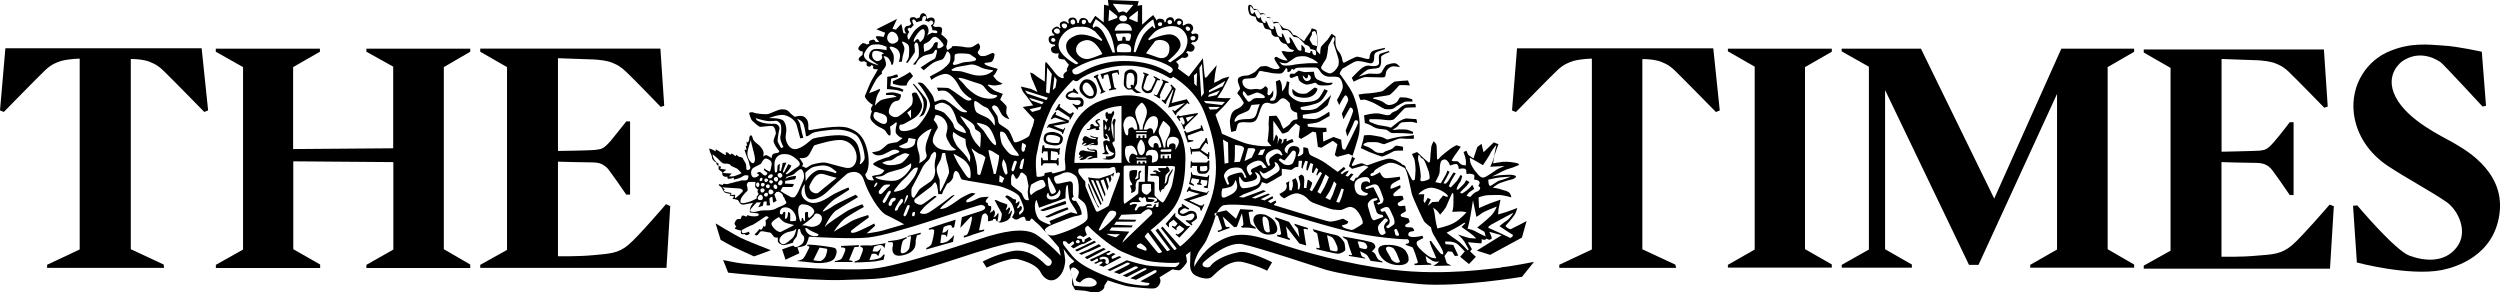 <?xml version="1.0" encoding="utf-8"?>
<!-- Generator: Adobe Illustrator 26.3.1, SVG Export Plug-In . SVG Version: 6.00 Build 0)  -->
<svg version="1.1" id="Layer_1" xmlns="http://www.w3.org/2000/svg" xmlns:xlink="http://www.w3.org/1999/xlink" x="0px" y="0px"
	 viewBox="0 0 320 37.44" style="enable-background:new 0 0 320 37.44;" xml:space="preserve">
<style type="text/css">
	.st0{fill-rule:evenodd;clip-rule:evenodd;}
</style>
<g>
	<path class="st0" d="M21,34.29H6.03v-0.4l4.17-1.96V7.51h-0.05c0,0-1.23,0-2.36,0.3C7.26,8,6.62,8.19,5.79,8.98
		c-0.83,0.78-5.3,5.35-5.3,5.35L0,14.13l0.69-7.95h25.12l0.83,7.95l-0.49,0.2c0,0-4.47-4.57-5.3-5.35C20.02,8.19,19.38,8,18.84,7.8
		c-1.13-0.3-2.1-0.24-2.1-0.24v24.34l4.21,1.96L21,34.29L21,34.29z M214.55,34.29h-14.96v-0.4l4.17-1.96V7.51h-0.05
		c0,0-1.23,0-2.36,0.3c-0.54,0.2-1.18,0.39-2.01,1.18c-0.84,0.78-5.3,5.35-5.3,5.35l-0.5-0.2l0.64-7.95h25.12l0.83,7.95l-0.49,0.2
		c0,0-4.47-4.56-5.3-5.35c-0.83-0.79-1.47-0.98-2.01-1.18c-1.13-0.3-2.11-0.24-2.11-0.24v24.34l4.22,1.96
		C214.44,33.85,214.55,34.29,214.55,34.29z M56.81,8.59l3.38-1.97V6.23H46.9v0.39l3.43,1.91v10.45l-12.81,0.1V8.59l3.43-1.97V6.23
		H27.62v0.39l3.49,1.97v23.35l-3.48,1.96v0.4h13.35v-0.44l-3.44-1.96V20.65l12.81,0.1v11.19L46.9,33.9v0.4h13.29v-0.44l-3.38-1.96
		 M224.6,31.94l-3.43,1.96v0.35h13.3v-0.4l-3.43-1.96V8.59l3.43-1.97V6.23h-13.3v0.34l3.43,1.96 M116.47,9.22
		c0,0-0.74,0.49-0.98,0.59c-0.14,0.1-1.22,0.59-1.22,0.59l0.05,0.34c0,0,0.54,0.15,0.83,0.2c0.35,0.05,0.89,0,0.89,0
		s0.05-0.34,0.34-0.68c0.35-0.3,0.49-0.54,0.49-0.54L116.47,9.22L116.47,9.22z M118.24,14.67c0.1-0.14,0.73-1.37,0.24-2.1
		c-0.54-0.73-1.52-1.86-1.52-1.86l-0.1,0.09c0,0,0.39,0.49,0.59,0.78c0.2,0.3,0.83,0.99,0.78,1.81c0,0.79-0.39,1.38-0.54,1.53
		C117.54,15.06,118.13,14.81,118.24,14.67"/>
	<path class="st0" d="M115.64,11.48c0,0.05-0.35-0.25-0.84-0.29c-0.49-0.05-0.83-0.2-0.83-0.2l0.1-0.93c0,0,0.24-0.09,0.44-0.09
		c0.15,0,0.44-0.15,0.44-0.15l-0.1-0.29c0,0-0.24,0-0.54,0.15c-0.24,0.1-0.74,0.15-0.74,0.15l-0.04,1.57c0,0,0.73,0.05,1.08,0.1
		c0.39,0.05,0.93,0.25,0.93,0.25S115.64,11.48,115.64,11.48z M129.33,27.72c0.05-0.1,0.2-0.54,0.2-0.69c0-0.2-0.2,0.05-0.24,0.21
		c-0.1,0.14-0.24,0.14-0.24,0.14s0.19-0.35,0.24-0.59c0.05-0.2-0.15-0.3-0.2-0.2c-0.05,0.15-0.2,0.24-0.3,0.3
		c-0.09,0.05,0.05-0.3,0.1-0.4c0.05-0.15,0.05-0.3,0.05-0.3s-0.54-0.24-0.79-0.29c-0.3-0.1-0.54-0.3-0.74-0.3
		c-0.2,0,0.05,0.24,0.1,0.39c0.04,0.15,0.73,1.27,0.73,1.42c0,0.14-0.1,0.69-0.2,0.88c-0.1,0.1-0.25,0.1-0.33,0.1
		c0.12,0.06,0.27,0.12,0.43,0.09c0.29-0.05,0.83-0.2,0.98-0.44c0.05-0.08,0.12-0.13,0.2-0.16C129.3,27.86,129.3,27.78,129.33,27.72
		 M178.49,10.45c-0.15,0.05-1.28,1.03-1.47,1.18c-0.2,0.15-1.82,0.34-2.11,0.34c-0.3,0-1.03,0.14-1.03,0.14l0.25,0.69
		c0,0,0.3-0.05,0.49-0.05c0.2,0,0.64,0.2,1.04,0.35c0.39,0.15,1.27,0.74,1.57,0.84c0.3,0.09,1.03,0.09,1.28-0.15
		c0.25-0.24,1.08-0.64,1.23-0.73c0.14-0.1,1.07-0.06,1.07-0.06l-0.05-0.29c0,0-0.44-0.15-0.68-0.2c-0.25-0.05-0.88-0.05-0.88-0.05
		s-0.1,0.1-0.25,0.39c-0.15,0.3-0.59,0.54-1.03,0.59c-0.44,0.05-0.69-0.29-0.98-0.44c-0.3-0.15-0.93-0.34-1.08-0.34
		c-0.15-0.05-0.2-0.09,0.09-0.2c0.25-0.05,1.57-0.2,1.87-0.3c0.3-0.09,1.13-1.08,1.27-1.23c0.2-0.09,1.38,0,1.38,0l-0.25-0.63
		c0,0-0.64,0.05-0.83,0.05C179.17,10.35,178.68,10.45,178.49,10.45 M176.52,8.05c0,0.44-0.64,0.44-1.03,0.39
		c-0.4-0.09-0.64-0.05-0.98,0.15c-0.35,0.15-1.48,1.37-1.48,1.37l0.24,0.49c0,0,1.13-0.59,1.52-0.59c0.2,0,1.67,0.05,2.16,0.05
		c0.35,0,0.39-0.1,0.44-0.54c0.05-0.49,0.59-0.88,0.93-0.88c0.34,0,0.88,0.1,0.88,0.1s-0.29-0.45-0.63-0.49
		c-0.34-0.05-0.69,0.09-1.03,0.19c-0.34,0.14-0.59,0.93-0.83,1.08c-0.25,0.15-0.98,0.05-1.37,0.05c-0.39,0-1.42,0.39-1.42,0.39
		s0.64-0.58,1.03-0.83c0.4-0.24,1.03-0.14,1.48-0.29c0.45-0.15,0.35-1.09,0.35-1.38c0-0.29,1.08-0.64,1.08-0.64l-0.09-0.15
		l-1.09,0.35C176.38,7.02,176.53,7.61,176.52,8.05 M96.51,32.82l2.16-0.79c0,0-3.14-1.22-3.93-1.62c-0.78-0.39-3.14-1.81-3.14-1.81
		l0.64,2.1c0,0,1.12,0.64,1.62,0.89C95.18,32.23,93.77,31.54,96.51,32.82"/>
	<path class="st0" d="M179.47,13.59c-0.15,0.09-0.49,0.44-0.64,0.53c-0.1,0.1-0.64,0.2-0.79,0.45c-0.14,0.24-0.59,0.2-0.93,0.09
		c-0.34-0.1-0.64-0.15-1.03-0.15c-0.4,0-1.33,0.2-1.48,0.25l0.1,0.98c0,0,0.74,0.25,0.93,0.4c0.2,0.15,0.39,0.2,0.64,0.3
		c0.24,0.09,1.18,0.09,1.32,0.24c0.15,0.1,0.39,0.35,0.64,0.35c0.24,0,1.52,0,1.91,0.05c0.39,0.04,0.73,0.04,0.73,0.04v-0.24
		c0,0-0.69-0.3-0.88-0.3c-0.2,0-0.93-0.05-1.12,0c-0.2,0.05-0.64,0.05-0.64,0.05s0.64-0.39,0.74-0.54c0.09-0.15,0.24-0.4,0.59-0.44
		c0.35-0.05,0.88-0.05,1.08-0.05c0.2,0,0.74,0.15,0.74,0.15s0-0.44-0.14-0.54c0.05,0.09-0.88-0.05-1.18-0.05
		c-0.35,0-0.88,0.3-1.08,0.44c-0.21,0.15-0.93,0.74-0.93,0.74s-0.39-0.1-0.54-0.15c-0.15-0.04-0.93-0.14-1.13-0.19
		c-0.2-0.05-0.93-0.34-1.03-0.39c-0.1-0.05-0.15-0.35,0-0.35h0.88c0.34,0,0.79,0.05,1.17,0.1c0.4,0.05,0.84,0.05,1.03-0.1
		c0.2-0.14,1.27-1.37,1.42-1.42c0.14-0.1,1.37-0.1,1.37-0.1s0-0.44-0.09-0.44c-0.1,0-0.89,0.05-1.08,0.05
		C179.85,13.34,179.62,13.54,179.47,13.59 M174.9,18.25c0.25-0.1,1.13-0.05,1.32-0.05c0.2,0,0.83,0.29,0.98,0.25
		c0.14-0.05,1.48-0.58,1.77-0.68c0.29-0.1,0.73,0,1.08,0h0.92v-0.49c-0.05,0.05-0.83,0.15-1.03,0.15c-0.19,0-0.73,0.05-0.93,0.1
		c-0.2,0.05-1.03,0.2-1.27,0.3c-0.25,0.09-0.3-0.05-0.65-0.2c-0.29-0.15-0.93-0.2-1.37-0.3c-0.39-0.1-1.13,0-1.13,0
		s-0.09,0.59-0.2,0.93l-0.2,0.69c0,0,0.14,0.09,0.3,0.14c0.14,0.05,0.69,0.34,0.83,0.39c0.2,0.05,0.78,0.3,1.03,0.39
		c0.24,0.05,0.44,0.2,0.64,0.15c0.19-0.04,1.13-0.49,1.37-0.64c0.25-0.15,1.23-0.1,1.23-0.1v-0.49c0,0-0.69-0.15-0.84-0.15
		c-0.15,0-0.39,0.25-0.54,0.39c-0.2,0.15-0.89,0.3-1.03,0.44c-0.15,0.15-0.29,0.1-0.64,0.1c-0.34,0-0.59-0.2-0.84-0.4
		c-0.24-0.2-0.64-0.4-0.83-0.44c-0.2-0.1-0.39-0.1-0.34-0.25C174.6,18.34,174.65,18.39,174.9,18.25 M155.9,27.66
		c0.05,0.2,0.4,1.13,0.5,1.47c0.1,0.34-0.54,0.39-0.54,0.39l0.05,0.2l1.48-0.54l-0.05-0.15c0,0-0.39,0.15-0.49-0.15
		c-0.1-0.29-0.34-1.17-0.34-1.17l1.47,1.37l0.34-0.05l0.64-1.72c0,0,0.19,0.98,0.19,1.33c0,0.39-0.3,0.29-0.3,0.29l0.1,0.2h0.69
		c0.25,0,1.13,0.15,1.13,0.15l-0.1-0.21c0,0-0.44-0.19-0.59-0.44c-0.09-0.3-0.2-1.18-0.25-1.38c-0.04-0.19,0.59-0.19,0.59-0.19
		l-0.05-0.19l-1.62-0.1l-0.54,1.23l-1.23-1.08l-1.2,0.28c-0.06,0.12-0.12,0.23-0.15,0.34C155.74,27.56,155.86,27.59,155.9,27.66
		 M167.99,12.26c0.54-0.35,0.59-0.74,0.64-0.84c0.05-0.1-0.3-0.24-0.39-0.2c-0.09,0.05-0.83,0.69-1.03,0.74
		c-0.2,0.05-0.73,0.1-1.12-0.09c-0.4-0.2-0.64-0.5-0.64-0.5c-0.05,0.1-0.15,0.79,0.49,0.98C166.56,12.56,167.44,12.61,167.99,12.26
		 M167.05,9.96c0.1,0.15,0.35,0.05,0.35-0.1c0.05-0.14,0.05-0.34,0.05-0.34s0.24,0.15,0.29,0.25c0.05,0.09,0.15,0.44-0.3,0.58
		c-0.44,0.15-0.69-0.39-0.69-0.69C166.76,9.67,166.96,9.81,167.05,9.96 M166.22,10.11c0.05,0.3,0.54,0.59,0.88,0.69
		c0.34,0.1,0.98-0.15,1.18-0.2c0.19-0.05,0.24,0.15,0.44,0.25c0.2,0.09,0.44,0.09,0.64,0.09c0.2,0,0.79,0,0.99-0.09
		c0.2-0.1,0.44-0.35-0.1-0.25c-0.49,0.1-1.08-0.2-1.57-0.39c-0.49-0.2-0.49-1.03-0.49-1.03s-0.93,0.05-1.22,0.05
		c-0.3-0.05-0.74-0.2-0.74-0.2s-0.15,0.1-0.2,0.15c-0.05,0.05-0.2,0.1-0.25,0.2c-0.05,0.1-0.29,0.05-0.49,0.05
		c-0.2,0-0.25,0.29-0.2,0.44c0,0,0.15,0.15,0.29,0.1c0.15-0.05,0.55-0.25,0.64-0.25C166.18,9.71,166.13,9.8,166.22,10.11
		 M154.35,23.8c-0.09,0-0.25,0.05-0.25,0.05v0.15l0.49,0.09l0.2-1.67h-0.1c0,0-0.09,0.25-0.24,0.25c-0.1,0-1.62-0.25-1.77-0.3
		c-0.09-0.05-0.15-0.34-0.15-0.34h-0.09v0.54c0,0.1-0.25,0.98-0.25,0.98l0.64,0.25v-0.15c0,0-0.34-0.24-0.39-0.29
		c-0.06-0.1,0.15-0.55,0.15-0.55l0.93,0.16c0,0-0.05,0.19-0.1,0.33c0,0.15-0.2,0.15-0.2,0.15v0.15l0.59,0.09v-0.14
		c0,0-0.15-0.05-0.15-0.15c0-0.1,0.1-0.39,0.1-0.39l0.79,0.1c0,0-0.04,0.19-0.04,0.34C154.5,23.6,154.45,23.8,154.35,23.8"/>
	<path class="st0" d="M154.35,21.88c-0.15,0.05-0.25,0.05-0.44,0.05c-0.2,0-0.3-0.05-0.3-0.15v-0.49l0.89-0.05
		c0,0.01,0.04,0.25,0.04,0.34C154.54,21.69,154.49,21.83,154.35,21.88 M154.39,20.8h-1.72c-0.15,0-0.15-0.2-0.15-0.2h-0.09
		l-0.05,0.89h0.15c0,0,0-0.25,0.15-0.25l0.54,0.01v0.48c0,0.15,0.15,0.49,0.35,0.49c0.15,0,0.49,0.05,0.73,0
		c0.25-0.05,0.5-0.44,0.5-0.64v-1.03h-0.15C154.64,20.56,154.54,20.8,154.39,20.8 M140.95,31.5l-0.29-0.25l-1.47,0.74
		c-0.3,0.15-1.08,0.44-1.08,0.44l0.3,0.19c0,0,0.73-0.34,0.98-0.4C139.72,32.09,140.95,31.5,140.95,31.5 M141.25,31.74
		c0,0-0.99,0.44-1.23,0.59c-0.24,0.15-1.17,0.59-1.17,0.59l0.3,0.25l2.4-1.27L141.25,31.74L141.25,31.74z M141.88,33.7
		c-0.1,0.1-0.2,0.15-0.34,0c-0.19-0.15,0.15-0.29-0.1-0.49c-0.25-0.2-0.59,0.15-0.68-0.05c-0.05-0.15-0.05-0.19,0.19-0.24
		c0.3-0.14,0.64-0.05,0.83,0.09C141.98,33.17,141.98,33.61,141.88,33.7 M142.47,33.11c-0.15,0.1-0.25-0.14-0.15-0.29
		c0.1-0.09,0.49-0.29,0.49-0.29l-0.34-0.15c0,0-0.34,0.15-0.49,0.25c-0.15,0.1-0.49-0.09-0.3-0.2c0.19,0,0.49-0.25,0.49-0.25
		l-0.25-0.09l-1.17,0.59c-0.3,0.14-1.28,0.58-1.28,0.58l0.25,0.2c0,0,0.49-0.2,0.64-0.34c0.15-0.1,0.3,0.2,0.15,0.3
		c-0.15,0.09-0.49,0.24-0.49,0.24l0.24,0.1c0,0,0.35-0.15,0.54-0.25c0.2-0.1,0.39,0.05,0.3,0.14c-0.1,0.1-0.44,0.3-0.44,0.3
		l0.59,0.19l2.3-1.22l-0.29-0.14C143.25,32.77,142.62,33.06,142.47,33.11 M137.12,14.52c-0.05,0.05-0.19,0.05-0.29,0
		c-0.09-0.05-1.03-0.74-1.13-0.79c-0.05-0.05-0.09-0.14-0.05-0.24l0.1-0.1l-0.2-0.09l-0.49,0.83l0.1,0.05c0,0,0.2-0.15,0.3-0.1
		c0.1,0.05,1.28,0.84,1.37,0.89c0.1,0.05,0.1,0.15,0.1,0.15l-0.05,0.15l0.1,0.05l0.49-0.83l-0.15-0.14L137.12,14.52L137.12,14.52z
		 M140.07,30.81c0.05,0-0.74,0.39-0.89,0.44c-0.14,0.1-1.57,0.74-1.57,0.74l0.24,0.2l2.45-1.18L140.07,30.81z M135.7,17.81
		c-0.05,0.24-0.15,0.49-0.24,0.49c-0.09,0-0.69,0.05-1.18-0.1c-0.53-0.15-0.39-0.54-0.33-0.74c0.09-0.3,0.98-0.2,1.37-0.05
		C135.65,17.57,135.75,17.57,135.7,17.81 M135.02,16.92c-0.39-0.09-1.27,0-1.37,0.49c-0.1,0.34-0.2,0.88,0.59,1.08
		c0.78,0.2,1.57,0.25,1.77-0.5C136.25,17.27,135.36,17.02,135.02,16.92 M135.17,14.47l0.05-0.09l-0.15-0.05c0,0-0.25,0.34-0.34,0.44
		c-0.09,0.15-0.25,0.49-0.25,0.49h0.15c0,0,0.34-0.24,0.49-0.2l1.32,0.49c0,0-0.69,0-0.93,0.1c-0.3,0.09-1.23,0.25-1.23,0.25
		c-0.09,0.09-0.29,0.44-0.29,0.44l0.05,0.05c0,0,0.09-0.15,0.24-0.1c0.15,0.05,1.48,0.49,1.57,0.59c0.1,0.05,0.1,0.24,0.1,0.24
		l0.1,0.05l0.3-0.78l-0.1-0.05c0,0-0.05,0.24-0.2,0.24c-0.15,0-1.23-0.49-1.23-0.49s1.18-0.15,1.42-0.25l0.49-0.1l0.15-0.29
		c0,0-1.62-0.69-1.72-0.74C135.08,14.71,135.13,14.57,135.17,14.47 M135.42,19.03c-0.14,0-1.46-0.09-1.62-0.09
		c-0.14,0-0.14-0.35-0.14-0.35h-0.2c0,0-0.1,0.44-0.1,0.59v0.44h0.15c0,0,0-0.24,0.1-0.24h0.49l0.05,1.13h-0.59
		c-0.1,0-0.15-0.34-0.15-0.34h-0.15v1.03h0.15c0,0,0.1-0.3,0.25-0.3h1.47c0.09,0,0.24,0.3,0.24,0.3h0.1c0,0,0.09-0.35,0.04-0.49
		c-0.05-0.14,0-0.49,0-0.49h-0.15c0,0-0.05,0.29-0.24,0.29c-0.2,0-0.64-0.05-0.64-0.05l0.05-1.13c0,0,0.54,0.1,0.64,0.1
		s0.24,0.1,0.24,0.2v0.2l0.21-0.1v-0.44c0-0.1,0.09-0.34,0.09-0.34h-0.14C135.58,18.93,135.58,19.03,135.42,19.03 M153.48,18.98
		c-0.1,0.05-0.73,0.1-0.88,0.1c-0.14,0-0.2-0.25-0.2-0.25h-0.1c0,0,0.1,0.35,0.1,0.49c0,0.09,0.05,0.44,0.05,0.44h0.09
		c0,0,0.05-0.2,0.05-0.25c0-0.1,0-0.15,0.09-0.1c0.1,0,0.89-0.04,0.89-0.04s0.83,0.64,0.93,0.68c0.09,0.05,0.09,0.3,0.09,0.3h0.15
		c0,0,0.05-0.3,0.05-0.44v-0.44h-0.15v0.2c0,0.05-0.05,0.1-0.2,0l-0.74-0.49c0,0,0.49-0.79,0.59-0.89c0.09-0.1,0.24,0.15,0.24,0.15
		h0.1l-0.15-0.74l-0.1-0.05l-0.09,0.05c0,0,0,0.2-0.09,0.29c-0.1,0.1-0.49,0.59-0.54,0.74C153.63,18.83,153.58,18.93,153.48,18.98
		 M138.13,12.46c-0.15,0-1.03,0.1-1.37-0.1c-0.35-0.19,0.44-0.53,0.58-0.53c0.15,0,0.64,0.2,0.64,0.2l0.05-0.1l-0.54-0.63
		l-0.15,0.15v0.14c0,0-0.24,0.06-0.49,0.15c-0.25,0.1-0.49,0.44-0.44,0.63c0.05,0.21,0.34,0.44,0.83,0.44c0.49,0,0.88-0.05,1.03,0.1
		c0.15,0.15,0.05,0.48-0.3,0.53c-0.34,0.05-0.64-0.19-0.64-0.19l-0.05,0.1l0.69,0.73v-0.29c0,0,0.25-0.15,0.49-0.15
		c0.25-0.05,0.3-0.59,0.2-0.84C138.51,12.56,138.32,12.46,138.13,12.46 M140.43,19.92c0.05-0.09,0-0.34,0-0.49
		c0-0.1-0.05-0.2-0.15-0.24c-0.14-0.1-0.49-0.05-0.68-0.05c-0.25,0-0.3-0.15-0.25-0.2h-0.09c0,0-0.1-0.1-0.1,0.05
		c0.05,0.15,0.34,0.3,0.74,0.3c0.34,0,0.29,0.15,0.15,0.15c-0.15,0-0.35,0-0.59-0.05c-0.25-0.05-0.34,0-0.59-0.1
		c-0.3-0.09-0.4,0-0.49,0c-0.1,0-0.1,0.05-0.2,0.2c-0.1,0.15-0.15,0.25,0.05,0.39c0.2,0.15,0,0.15-0.1,0.2
		c-0.1,0.11,0,0.11,0.15,0.11c0.14,0,0.39-0.2,0.39-0.15c0,0.1-0.59,0.4-0.49,0.4c0.1,0,0.1,0.09,0.49,0c0.4-0.1,0.4-0.24,0.49-0.3
		c0.1-0.09,0.39-0.2,0.59-0.14c0.24,0.05-0.05,0.09-0.2,0.14c-0.15,0.1-0.54,0.25-0.34,0.25c0.15,0,0.44,0,0.54-0.09
		c0.1-0.05,0.44-0.1,0.64-0.1C140.57,20.17,140.38,19.97,140.43,19.92 M139.39,23.16c0.05,0.15,1.47,3.09,1.47,3.09l0.15-0.15
		l-1.37-3.04h0.3l1.23,2.8l0.05-0.25l-0.98-2.5h0.34l0.83,2.05l0.1-0.29l-0.64-1.77l0.4-0.14l0.49,1.42l0.15-0.49l-0.34-1.08
		l0.29-0.09l0.2,0.69l0.2-0.49l-0.1-0.45h0.24c0,0,0.05,0.3,0.1,0.1c0-0.15,0.15-0.49,0.15-0.49s-0.2,0.09-0.3,0.2
		c-0.1,0.09-1.32,0.44-1.57,0.54c-0.25,0.1-1.23-0.1-1.43-0.1c-0.19,0,0,0.2,0,0.2S139.34,23.01,139.39,23.16 M140.43,26.15
		c-0.15-0.2-1.08-2.7-1.08-2.7s-0.09,0.15-0.05,0.29c0,0.1,0.44,1.23,0.69,1.71c0.24,0.45,0.59,1.13,0.59,1.13l0.1-0.09
		C140.67,26.5,140.57,26.34,140.43,26.15 M139.59,17.37c0.05,0-0.2-0.05,0,0.1c0.2,0.15,0.49,0.19,0.63,0.19
		c0.15,0,0.1,0.15-0.1,0.15c-0.2,0-0.44-0.05-0.69-0.15c-0.2-0.14-0.34-0.2-0.49-0.24c-0.15,0-0.25,0.1-0.29,0.24
		c-0.1,0.15-0.1,0.15-0.1,0.2c0,0.09,0.14,0.2,0.14,0.29c-0.05,0.1-0.24,0.24-0.2,0.34c0.1,0.1,0.15-0.05,0.25-0.1
		c0.1-0.05,0.14-0.09,0.3-0.05c0.15,0.05-0.3,0.25-0.35,0.3c-0.05,0.1,0,0,0.25,0c0.25,0,0.3-0.1,0.4-0.1
		c0.1-0.05,0.25-0.14,0.39-0.19c0.15-0.05,0.39-0.09,0.34,0c-0.1,0.1-0.64,0.14-0.59,0.25c0.05,0.05,0.2-0.05,0.4-0.05
		c0.2,0,0.44,0.1,0.59,0c0.14-0.1,0-0.54,0-0.64c0-0.09,0.05-0.14,0.09-0.24c0.1-0.09-0.1-0.09-0.44-0.14
		C139.78,17.46,139.78,17.41,139.59,17.37 M139.19,16.63c0.1,0.05,0.2,0,0.4-0.05c0.2-0.05,0.24-0.05,0.34-0.1
		c0.1-0.04,0.29-0.04,0.34-0.04c0.05,0-0.09,0.14,0,0.19c0.1,0.05,0.25,0,0.4,0c0.1,0,0.05-0.1,0-0.2c-0.05-0.1,0-0.15,0.05-0.2
		c0.05,0,0.05-0.2,0-0.35c-0.1-0.15-0.15-0.1-0.25-0.3c-0.1-0.2,0.25-0.15,0.39-0.25c-0.1,0.05-0.05-0.1-0.14-0.1
		c-0.1,0-0.5,0.1-0.5,0.3c0,0.15,0.2,0.35,0.3,0.4c0.1,0.1,0.1,0.2,0.1,0.2s-0.25,0.1-0.49,0c-0.2-0.1-0.1-0.2-0.29-0.25
		c-0.19-0.05-0.29,0.15-0.29,0.15c-0.01,0,0.04,0.14,0.04,0.2c0,0.04-0.05,0.09-0.1,0.2c-0.05,0.09-0.15,0.09-0.3,0.09
		C139.05,16.52,139.09,16.62,139.19,16.63 M141.99,16.72c-0.1,0.1-0.1,0-0.1-0.15c0.05-0.14,0.15-0.4,0.15-0.4
		C142.04,16.33,142.09,16.62,141.99,16.72 M141.55,16.57c-0.15,0.05-0.15,0-0.15-0.2c0-0.21,0.15-0.49,0.15-0.49
		C141.55,16.08,141.74,16.52,141.55,16.57 M141.64,19.27c-0.11-0.23-0.11-0.56-0.05-0.72c0.05-0.15,0.15,0.15,0.3,0.54
		c0.15,0.34,0.49,0.44,0.64,0.49c0.14,0.05,0,0.2-0.15,0.3c-0.14,0.1-0.49,0.15-0.74,0.15c-0.24,0-0.04,0.09-0.04,0.2
		c0,0.09-0.4,0.05-0.44,0.09c-0.05,0.05,0.15,0.05,0.49,0.1c0.4,0.05,0.64,0,0.94-0.2c0.29-0.2,0.15-1.08,0.09-1.23
		c-0.05-0.14-0.3-0.53-0.3-0.68c0-0.15,0.3-0.2,0.3-0.3v-1.96c0-0.2,0.05-0.39,0.1-0.54c0.05-0.15,0-0.34-0.15-0.29
		c-0.1,0-0.1,0.09-0.2,0.3c-0.1,0.2,0,0.34,0.05,0.49c0.05,0.15,0.05,1.47,0.05,1.72c0,0.25-0.15-0.59-0.2-0.83
		c-0.05-0.24-0.1-0.59-0.1-0.84c0-0.2,0.09-0.79,0.14-0.98c0.1-0.15,0.25-0.49,0.25-0.64c0-0.15-0.1-0.25-0.1-0.25
		s-0.1,0.05-0.15,0.15c-0.09,0.1-0.09,0.2-0.09,0.2h-0.45l-0.09-0.25c0,0-0.05,0.05-0.14,0.1c-0.1,0.04-0.1,0.14-0.1,0.34
		c0,0.19,0.05,0.14,0.05,0.29c0,0.15,0.15,0.2,0.24,0.24c0.1,0.05-0.1,0.2-0.15,0.35c-0.09,0.1-0.09-0.05-0.14-0.15
		c-0.09-0.09-0.18-0.06-0.28-0.14c-0.01,0.03-0.02,0.05-0.02,0.08c0,0.15,0.05,1.81,0.05,2.01c0,0.2,0.15,0.39,0.35,0.39
		c0.15,0,0.2-0.15,0.15-0.29c-0.05-0.15-0.24-0.15-0.24-0.25c0-0.1,0.05-0.15,0.14-0.1c0.1,0.05,0.4,0.64,0.4,0.83
		c0,0.2-0.15,0.1-0.3,0c-0.14-0.09-0.34,0-0.49,0.1c-0.15,0.09,0.15,1.18,0.15,1.32c0,0.2-0.25,0.15-0.3,0.24
		c-0.1,0.1,0.39,0.1,0.69,0.1C142.08,19.71,141.74,19.52,141.64,19.27 M174.03,31.73l-0.25-0.83c0,0,0.34,0,0.64,0.09
		c0.34,0.05,0.44,0.2,0.54,0.44c0.15,0.24-0.05,0.45-0.19,0.45C174.61,31.89,174.02,31.73,174.03,31.73 M175.5,33.4
		c0.15,0,1.47,0.2,1.47,0.2l-0.05-0.15c0,0-0.19-0.04-0.44-0.19c-0.25-0.2-0.35-0.59-0.44-0.73c-0.1-0.2-0.44-0.35-0.44-0.35
		s0.54-0.49,0.44-0.64c-0.05-0.15-0.05-0.44-0.69-0.59c-0.64-0.2-3.53-0.69-3.53-0.69l0.19,0.2c0,0,0.35,0.15,0.45,0.34
		c0.04,0.2,0.49,1.57,0.59,1.77c0.05,0.19-0.39,0.04-0.39,0.04v0.15l2.1,0.34l-0.04-0.1c0,0-0.4-0.14-0.44-0.24
		c-0.05-0.1-0.19-0.59-0.19-0.59s0.49,0.2,0.78,0.4C175.16,32.77,175.36,33.41,175.5,33.4 M118.59,31.74l-0.05,0.2l3.44-0.98
		l0.15-0.89c0,0-0.54,0.69-0.99,0.89c-0.44,0.19-0.78,0.15-0.78,0.15l0.15-1.08c0,0,0.39,0,0.49,0.05c0.14,0.05,0.2,0.3,0.2,0.3
		l0.19-1.08c0,0-0.09,0.15-0.29,0.34c-0.2,0.15-0.49,0.15-0.49,0.15l0.19-0.74c0,0,0.49-0.24,0.78-0.24c0.35,0,0.25,0.34,0.25,0.34
		l0.3-0.05l0.19-0.98l-1.71,0.54c-0.64,0.19-1.72,0.59-1.72,0.59v0.14h0.15c0,0,0.54-0.15,0.54,0.15c0,0.3-0.24,1.52-0.39,1.77
		C119.03,31.55,118.59,31.74,118.59,31.74 M116.04,30.52v-0.19c0,0-0.25,0.14-0.79,0.29c-0.49,0.15-1.57,0.25-1.57,0.25V31h0.49
		c0.15,0,0.15,0.2,0.1,0.54c-0.1,0.35-0.19,1.57,1.52,1.08c1.72-0.48,1.37-1.71,1.42-1.86c0.05-0.15,0.15-0.64,0.15-0.64l0.49-0.14
		v-0.2l-1.67,0.44v0.1c0,0,0.44-0.15,0.44-0.06c0,0.15-0.14,0.88-0.2,1.37c-0.09,0.64-1.18,1.13-1.13,0.5
		c0.05-0.64,0.2-1.28,0.35-1.38C115.79,30.61,116.04,30.51,116.04,30.52 M104.9,31.69c0,0,0.64,0.09,0.88,0.14
		c0.25,0.05,0,0.59-0.05,0.83c-0.05,0.25-0.35,0.64-0.69,0.74c-0.34,0.04-0.93-0.1-0.93-0.1L104.9,31.69L104.9,31.69z M102.84,33.06
		c-0.2,0.25-0.88,0.35-0.88,0.35s1.76,0.15,2.01,0.2c0.39,0.09,2.35,0.2,2.84-0.54c0.34-0.59,0.39-1.13,0.05-1.32
		c-0.35-0.15-2.75-0.44-3.24-0.44c-0.49,0-0.29,0.14-0.29,0.14s0.34,0.05,0.25,0.25C103.47,31.89,103.09,32.77,102.84,33.06
		L102.84,33.06z M110.05,33.11c-0.1,0.24-0.64,0.34-0.64,0.34l-0.05,0.15c0,0,2.01-0.05,2.7-0.15c0.74-0.15,1.04-0.2,1.04-0.2
		l0.14-0.64l-0.14-0.05c0,0-0.15,0.24-0.35,0.39c-0.39,0.29-1.47,0.34-1.47,0.34l0.3-0.78c0,0,0.34-0.1,0.54,0
		c0.2,0.1,0.3,0.29,0.3,0.29l0.39-1.08c0,0-0.39,0.49-0.54,0.49c-0.15,0-0.59-0.04-0.59-0.04l0.2-0.59c0,0,0.59-0.29,0.93-0.2
		c0.35,0.1,0.39,0.44,0.39,0.44l0.14-0.69c0,0-1.47,0.25-1.81,0.3c-0.35-0.05-1.37,0-1.37,0l-0.05,0.15c0,0,0.44,0.05,0.34,0.44
		C110.34,32.41,110.15,32.81,110.05,33.11 M107.5,33.25c-0.35,0.15-0.59,0.15-0.59,0.15l-0.1,0.14h2.31V33.4l-0.44-0.1l0.69-1.67
		l0.54-0.04l0.05-0.21l-2.3,0.1v0.2c0,0,0.54-0.05,0.54,0.2c0,0.25-0.05,0.29-0.25,0.78C107.79,32.96,107.79,33.15,107.5,33.25
		 M178.05,33.1c-0.1-0.3-0.59-0.93-0.64-1.22c-0.09-0.3,0.4-0.35,0.4-0.3c0.3,0.05,0.54,0.09,0.73,0.44
		c0.25,0.35,0.39,0.84,0.54,1.18c0.15,0.34,0.2,0.39-0.29,0.44C178.63,33.63,178.14,33.4,178.05,33.1 M180.3,33.15
		c-0.04-0.25,0.05-0.35-0.34-0.98c-0.4-0.64-1.57-0.83-2.21-0.83c-1.37-0.05-1.43,0.54-1.28,0.98c0.4,1.08,1.48,1.62,2.6,1.62
		C180.16,33.93,180.35,33.4,180.3,33.15 M170.49,30.37c0.29,0.2,0.49,0.74,0.59,0.98c0.14,0.19,0.25,0.83-0.05,0.83
		c-0.3,0-0.74-0.15-0.74-0.15l-0.05-0.09l-0.34-1.62l-0.05-0.2C169.85,30.12,170.19,30.17,170.49,30.37 M171.28,32.48
		c0.44-0.05,0.92-0.34,0.92-0.54c0-0.2-0.09-0.83-0.14-0.93c-0.05-0.05-0.49-0.83-1.08-0.93c-0.54-0.09-2.4-0.59-2.85-0.73
		c-0.05,0-0.1-0.05-0.1-0.05l0.15,0.34c0,0,0.44,0.15,0.44,0.34c0.05,0.2,0.25,1.42,0.3,1.66c0.05,0.25-0.44,0.05-0.44,0.05
		l0.04,0.2C168.52,31.89,170.88,32.48,171.28,32.48 M167.4,29.38v-0.2l-1.72-0.54l0.05,0.19c0,0,0.34,0.3,0.39,0.4
		c0.05,0.09,0.2,1.13,0.2,1.13l-1.32-1.96l-1.57-0.54l-0.2-0.05v0.2c0,0,0.44,0.3,0.49,0.54c0.05,0.25,0.2,0.89,0.25,1.28
		c0.05,0.4-0.49,0.2-0.49,0.2v0.21l1.62,0.49v-0.2c0,0-0.3-0.09-0.3-0.29c0-0.21-0.2-1.28-0.2-1.28l1.72,2.21l0.88,0.25
		c0,0-0.34-1.91-0.34-2.06C166.86,29.19,167.39,29.38,167.4,29.38"/>
	<path class="st0" d="M151.06,31.55L148.8,29l-0.2,0.2l2.01,2.6c0,0-0.15,0.24-0.3,0.2c-0.14-0.09-2.1-2.75-2.1-2.75l-0.3,0.24
		l1.87,2.51l-0.39,0.15l-2.11-2.7c0,0,0.59-0.39,2.11-1.87c1.51-1.47,2.3-3.43,2.35-7.21c0.05-3.77-2.45-6.03-3.73-7.06
		c-1.28-1.03-3.97-1.72-7.4-0.3c-3.43,1.42-4.27,5.31-4.32,7.42c0,0.24,0.2,1.32,0,1.37c-0.19,0.05-1.37,0.39-1.52,0.39
		c-0.15,0-0.15-0.24-0.24-0.2c-0.1,0.05-0.59,0.1-0.74,0.15c-0.15,0.04-0.1,0.29-0.1,0.29s-0.14,0.15-0.63,0.2
		c-0.44,0.05-0.39-0.1-0.39-0.3c0,0-0.24-1.81,0.1-2.94c0.2-1.13,0.59-2.9,1.72-5.4c0.79-1.76,2.9-3.77,2.9-3.77s0.34,0.39,0.73,0
		c0.93-0.84,3.78-1.86,6.19-1.82c3.23,0,5.35,1.62,5.49,1.62c0.15,0,0.3-0.09,0.34-0.2c0,0,2.8,1.52,3.98,4.47
		c3.04,7.7,0.73,11.63-0.05,13.59C153.27,29.89,151.06,31.55,151.06,31.55L151.06,31.55z M150.42,34.19c-0.29,0-2.64-0.05-3.73-0.24
		c-1.08-0.2-2.45-0.64-2.45-0.64l-2.5,1.23l0.35,0.14c0,0,1.96-0.93,2.1-1.03c0.15-0.09,0.54,0,0.39,0.15
		c-0.14,0.15-2.01,1.03-2.01,1.03l0.73,0.25c0,0,1.62-0.79,1.86-0.93c0.25-0.15,0.69,0.05,0.4,0.19c-0.3,0.2-1.87,0.93-1.87,0.93
		l0.54,0.2c0,0,1.86-0.98,2.11-1.08c0.25-0.14,0.59,0,0.34,0.15c-0.25,0.1-2.01,1.08-2.01,1.08l0.74,0.19c0,0,1.92-0.98,2.26-1.17
		c0.3-0.2,0.49,0.09,0.3,0.24c-0.2,0.15-2.01,1.13-2.01,1.13s0.59,0.19,0.98,0.19c0.39,0,0.1,0.3-0.05,0.34
		c-0.14,0.05-2.01,0-3.68-0.59c-1.67-0.59-4.76-1.71-5.98-3.23c-1.23-1.52-1.13-1.37-1.18-1.72c-0.05-0.2,0.39-0.15,0.49,0
		c0.09,0.15,0.29,0.25,0.29,0.25s0.35-0.25,0.44-0.34c0.1-0.1,0.3,0.2,0.2,0.29c-0.1,0.1-0.4,0.35-0.4,0.35l0.35,0.24
		c0,0,0.93-0.54,1.08-0.54c0.15,0,0.44-0.1,0.54-0.2l0.74-0.39l-0.35-0.34l-0.59,0.34c0,0,0.05,0.34-0.15,0.34
		c-0.2,0.05-0.15-0.3-0.25-0.39c-0.09-0.1-0.59,0-0.59-0.15s0.3-0.35,0.44-0.3c0.14,0.05,0.39,0.2,0.39,0.2l0.44-0.3
		c0,0-0.39-0.78-0.15-0.98c0.25-0.2,0.29-0.25,0.39-0.09c0.1,0.15,2.55,2.5,4.41,3.29c1.86,0.83,2.99,1.13,3.78,1.22
		c0.78,0.1,2.84,0.24,3.29,0.1c0.39-0.1-0.15,0.54-0.44,0.59L150.42,34.19z M139.43,36.7c-0.99,0-1.96-0.14-1.96-0.14
		s-0.25-1.18-0.4-1.67c-0.14-0.49,0.15-0.74,0.44-0.63c0.3,0.09,0.64,0.44,0.59,0.63c-0.05,0.2-0.4,0.88-0.4,0.88s0,0.15,0.15,0.24
		l0.39,0.15c0,0,0.74-0.93,1.62-0.5C140.76,36.11,140.41,36.7,139.43,36.7z M138.11,30.76c0.3,0.3-0.1,0.49-0.35,0.3
		C137.56,30.86,137.96,30.62,138.11,30.76z M143.55,20.85h-6.03c0,0,0.05-3.53,1.42-4.9c1.38-1.38,2.21-2.21,4.61-2.4L143.55,20.85
		L143.55,20.85z M143.35,29.98l-0.49,0.39c0,0-0.15-0.05-0.4-0.1c-0.24-0.09-0.69-0.19-0.78-0.34c0,0,0.58,0,0.88,0.05L143.35,29.98
		L143.35,29.98z M140.12,26.64c-0.14-0.25-1.13-2.65-1.18-2.8c0-0.15,0-0.69-0.09-0.69c-0.1-0.04-0.49-0.58-0.69-0.83
		c-0.2-0.29-0.15-0.54-0.1-0.63c0,0,0-0.05,0.05-0.1c0.05-0.05,3.88-0.05,3.88-0.05s0.34-0.2,0.59-0.15c0.24,0,0.15,0.25,0.2,0.34
		c0.05,0.1,0.05,0.59,0.14,0.44c0.1-0.15,0.44-0.15,0.44,0.1c0,0.24-1.22,3.34-1.22,3.43c0,0.1-0.2,0.49-0.2,0.59
		c0,0.09-0.88,0.54-1.27,0.73C140.26,27.24,140.26,26.9,140.12,26.64L140.12,26.64z M140.65,29.39c0.05-0.1,0.49-1.08,0.89-1.67
		c0.39-0.64,0.54-0.83,0.99-0.73c0.34,0.04,0.44,0.24,0.25,0.64c-0.2,0.39-1.67,1.71-1.87,1.81
		C140.71,29.53,140.61,29.48,140.65,29.39L140.65,29.39z M146.44,32.03c-0.29-0.14-0.83-0.24-0.92-0.44
		c-0.1-0.2,0.29-0.44,0.49-0.44c0,0,0.59,0.35,0.69,0.59C146.84,31.94,146.79,32.19,146.44,32.03L146.44,32.03z M146.55,30.33
		c-0.1-0.1,0.4-0.59,0.4-0.59s1.72,2.36,1.77,2.45c0.05,0.1-0.3,0.25-0.44,0.2C148.12,32.34,146.65,30.42,146.55,30.33L146.55,30.33
		z M146.01,27.38c0,0,0.5-0.49,0.89-0.59c0.39-0.1,0.78,0.4,0.49,0.69c-0.34,0.3-3.73,3.59-3.73,3.59s0-0.25,0.89-1.42l-2.55-0.15
		l0.3-0.39h2.55l0.15-0.25l-2.4-0.09l0.29-0.4h2.4l0.15-0.24l-2.3-0.05l0.4-0.59L146.01,27.38L146.01,27.38z M145.57,16.59h-0.4
		c0,0-0.05-0.15-0.15-0.25c-0.15-0.1-0.39,0-0.54,0.14c-0.15,0.1,0.05,0.98-0.25,0.84c-0.3-0.15-0.34-0.74-0.44-1.18
		c-0.05-0.44,0.25-1.08,0.54-1.18C145.52,14.52,145.61,16.58,145.57,16.59L145.57,16.59z M146.3,16.1c0,0.15-0.05,0.49-0.05,0.49
		h-0.39c0,0,0-0.4-0.1-0.64c-0.1-0.25-0.54-1.28-0.44-1.72c0.1-0.49,0.74-1.13,0.84-1.08c0.15,0,0.69,0.64,0.64,1.23
		C146.79,14.92,146.3,15.95,146.3,16.1L146.3,16.1z M148.16,16.19c0,0.06-0.39,0.89-0.49,0.93c-0.1,0.05,0-0.59-0.3-0.68
		c-0.29-0.1-0.54,0.15-0.54,0.15h-0.44c0.04-0.2,0.34-1.62,1.22-1.72C148.51,14.82,148.16,16.15,148.16,16.19L148.16,16.19z
		 M148.66,18.84l-0.34,0.05c0,0,0.04-0.59-0.4-0.59c-0.44,0.05-0.14,0.59-0.34,0.59c-0.2,0-0.49-0.25-0.59-0.59
		c-0.09-0.34,0.2-0.89,0.84-0.93C148.46,17.33,148.66,18.84,148.66,18.84L148.66,18.84z M149.54,17.47
		c-0.15,0.24-0.34,0.63-0.34,0.83c0,0.19-0.05,0.59-0.05,0.59h-0.19c0,0-0.25-1.03-0.4-1.32c-0.14-0.3-0.34-0.59-0.2-1.03
		c0.15-0.44,0.54-1.08,0.54-1.08s0.83,0.59,0.89,0.93C149.84,16.73,149.69,17.22,149.54,17.47L149.54,17.47z M149.79,19.43h-1.13
		c-0.15,0-0.15-0.29,0-0.29c0,0,0.88,0,1.13-0.05C150.03,19.09,149.98,19.42,149.79,19.43L149.79,19.43z M149.45,19.92v0.35h-0.4
		v-0.35h-0.24v0.35h-0.25v-0.5l1.33-0.05v0.54h-0.24v-0.35L149.45,19.92L149.45,19.92z M147.78,24.98V23.5
		c0-0.14-0.05-0.24-0.2-0.24c-0.15,0-0.69-0.05-0.69-0.05s0.09-1.77,0.09-1.87c0-0.09-0.05-0.09-0.05-0.09h2.99
		c0.24,0,0.49,0,0.49,0.2c0,0.15-0.29,2.06-0.49,2.55c-0.2,0.49-0.89,1.91-1.08,1.91C148.66,25.95,147.77,25.07,147.78,24.98
		L147.78,24.98z M144.09,21.2h2.41c0.04,0,0.09,0.14,0.04,0.2v1.87h-0.64c-0.15,0-0.15,0-0.15,0.14c0,0.15-0.05,1.23-0.05,1.33
		c0,0.05-0.05,0.05-0.14,0.15c-0.1,0.1-1.48,1.08-1.58,1.18c-0.1,0.04-0.15-0.2-0.15-0.3v-4.37
		C143.85,21.29,143.89,21.19,144.09,21.2L144.09,21.2z M145.57,19.87c-0.1,0.1-0.44-0.29-0.69-0.2c-0.24,0.15-0.34,0.44-0.34,0.64
		c0,0.2-0.05,0.4,0.1,0.44c0.15,0.05-0.05,0.1-0.15,0.05c-0.1-0.05-0.54-0.54-0.49-1.52c0.05-0.59,0.24-0.59,0.39-0.59
		c0.3-0.1,0.6-0.1,0.84,0.25C145.46,19.28,145.66,19.77,145.57,19.87L145.57,19.87z M146.74,16.93h-1.28c-0.15,0-0.1-0.15,0.05-0.15
		h1.23C146.89,16.78,146.84,16.93,146.74,16.93L146.74,16.93z M146.59,20.16c0.24,0,0.2,0.14,0,0.14h-0.98
		c-0.15,0-0.15-0.04-0.15-0.14c0-0.05,0.1-0.1,0.15,0C145.66,20.22,146.35,20.17,146.59,20.16L146.59,20.16z M146.06,17.86
		c0.14,0.05,0.49,0.54,0.49,1.08c0.05,0.54-0.24,0.92-0.49,0.92c-0.25,0-0.44-0.53-0.49-0.98
		C145.57,18.49,145.91,17.86,146.06,17.86z M146.25,17.32v0.34h-0.29v-0.3h-0.25v0.3h-0.25v-0.49h1.28v0.49h-0.24v-0.34
		L146.25,17.32L146.25,17.32z M146.25,20.7v0.24h-0.29V20.7h-0.25v0.24h-0.2v-0.39h1.23v0.34h-0.2v-0.2
		C146.54,20.7,146.25,20.7,146.25,20.7z M147.33,24.43c-0.05,0.1-0.44,0.54-0.59,0.49c-0.15-0.05-0.3-0.1-0.39-0.2
		c-0.1-0.09-0.2-0.25-0.2-0.34v-0.64c0,0,0.05-0.15,0.2-0.2h0.73c0.15,0,0.25,0,0.25,0.09v0.49
		C147.33,24.28,147.37,24.38,147.33,24.43L147.33,24.43z M147.38,19.92c-0.2-0.15-0.49,0-0.59,0c-0.1,0-0.14-0.05-0.14-0.05
		c0-0.09,0.1-0.54,0.39-0.64c0.3-0.09,0.98-0.14,1.13,0.35c0.19,0.49,0,0.93-0.1,1.03c-0.09,0.09-0.44,0.2-0.59,0.2
		C147.33,20.81,147.62,20.06,147.38,19.92L147.38,19.92z M147.82,26.15c-0.05,0-0.05,0.05-0.1,0.15c-0.05,0.09-0.1,0.09-0.14,0.24
		c-0.05,0.15-0.4,0-0.59,0c-0.15,0-0.24,0.05-0.24,0.05s0-0.05,0.05-0.15c0.04-0.1,0.44-0.1,0.59-0.1c0.15,0,0.05-0.14-0.1-0.2
		h-0.44c-0.15,0.05-0.2,0.2-0.39,0.25c-0.2,0.05-0.49,0-0.59,0.05c-0.1,0.05-0.29,0.24-0.29,0.3c0,0.05-0.05,0.2-0.2,0.2
		c-0.15,0-0.15-0.1-0.1-0.25c0.05-0.15,0.25-0.39,0.25-0.49c0-0.1-0.2-0.1-0.35-0.1s-0.3,0.05-0.34,0.1
		c-0.1,0.05-0.2,0.05-0.24-0.05c-0.05-0.1,0.09-0.15,0.24-0.24c0.2-0.1,0.88,0,1.03-0.05c0.15,0,0.15-0.1,0.15-0.1
		s-0.21-0.1-0.25-0.24c-0.05-0.14,0-0.24,0.15-0.3c0,0,0.1,0.06,0.25,0.1c0.05,0.1,0.2,0.05,0.2-0.05c0.05-0.1,0.05-0.1,0.2,0
		c0.2,0.14,0.05,0.49,0.2,0.54c0.15,0.1,0.73,0.05,0.83,0c0.1-0.1,0.25-0.2,0.15-0.26c-0.1-0.04-0.54-0.09-0.69-0.09
		c-0.15-0.05-0.24-0.19,0-0.19c0.24,0,0.98,0,1.03,0.24c0.05,0.25-0.1,0.3-0.25,0.3c-0.15,0.05-0.1,0.19,0,0.19
		c0.09,0,0.25-0.09,0.34-0.09c0.05-0.05,0.15-0.05,0.15,0.04c-0.05,0.1-0.05,0.3-0.05,0.44c0,0.15-0.35,0.15-0.35,0
		c0-0.2,0.15-0.25,0.15-0.25L147.82,26.15L147.82,26.15z M150.13,18.35c-0.6,0-0.5,0.49-0.5,0.49h-0.2c0,0-0.4-1.47,0.87-1.32
		c1.28,0.25,0.1,1.67,0.1,1.67S150.71,18.35,150.13,18.35L150.13,18.35z M135.12,30.08c-0.93,0.25-1.18-0.25-1.33-0.5
		c-0.15-0.25,0.15-0.44,0.49-0.64c0.35-0.19,2.95-1.18,3.15-1.22c0.2-0.05,0.83-0.15,0.98-0.25c0.15-0.09-0.1-0.73-0.2-0.98
		c-0.09-0.2-0.49-0.79-0.49-0.79s-0.34,0.1-0.49-0.15c-0.15-0.24,0.2-0.34,0.2-0.34s-0.1-0.3-0.1-0.49V23.7
		c0-0.34-0.2-0.49-0.34-0.49c-0.15,0-1.23,0.24-1.42,0.29c-0.2,0-0.4,0.05-0.44-0.1c-0.05-0.14-0.2-0.29-0.2-0.44
		c0-0.1,0-0.29,0.05-0.34c0.15-0.1,0.73-0.25,1.13-0.49c0.44-0.1,0.83-0.2,1.52,0.34c0.69,0.54,0.39,2.7,0.39,2.8
		c0,0.14,0.54,0.44,0.79,0.73c0.25,0.3,0.44,1.13,0.4,1.91c-0.05,0.79-3.14,1.91-4.08,2.16L135.12,30.08z M134.18,22.67
		c0.09-0.05,0.29,0.34,0.39,0.59c0.2,0.29,0.54,0.98,0.59,1.18c0.1,0.2-0.54,0.54-0.64,0.29c-0.15-0.25-0.2-0.49-0.3-0.88
		C134.18,23.45,134.03,22.77,134.18,22.67L134.18,22.67z M134.18,24.67c0.05,0,0,0.69,0.69,0.4c0.69-0.29,0.64-0.74,0.74-0.79
		c0.14,0,0.33,0.93-0.5,1.18c-0.84,0.24-1.13-0.1-1.13-0.35C133.94,24.92,134.13,24.67,134.18,24.67L134.18,24.67z M132.95,28.02
		c-0.34-0.44-0.69-1.52-0.34-2.4c0.05-0.15,0.24,0.44,0.29,0.64c0.05,0.24,0.1,0.33,0.1,0.33l3.38-1.22c0,0,0-1.23,0.1-1.47
		c0.05-0.25,0.2-0.25,0.2-0.15c0,0.09,0.1,1.37,0.2,1.76c0.1,0.4,0.74,1.18,0.83,1.42c0.1,0.2,0.24,0.44,0.15,0.44
		c-0.1,0-0.79-0.2-0.79-0.2l-2.75,1.13c0,0,0.25,0.39,0.15,0.44C134.38,28.8,133.3,28.41,132.95,28.02L132.95,28.02z M131.97,24.98
		c0,0-0.1-0.1-0.15-0.34c-0.05-0.25,0.1-0.83,0.15-0.98c0.05-0.09,0.93-0.54,1.13-0.59c0.2-0.05,0.39-0.09,0.49,0.05
		c0.09,0.15,0.2,0.34,0.24,0.59c0.05,0.24-0.69,0.54-1.08,0.69C132.36,24.58,131.97,24.98,131.97,24.98L131.97,24.98z M132.12,14.33
		l-0.34-0.35l1.52-0.34l-0.15,0.39L132.12,14.33L132.12,14.33z M132.02,12.86l-0.3-0.35l1.86,0.55l-0.2,0.29L132.02,12.86
		L132.02,12.86z M131.19,11.58l2.94,0.93l-0.2,0.3l-2.45-0.83C131.49,11.97,131.19,11.58,131.19,11.58z M134.04,8.63l0.59,0.84
		l-0.3,2.5l-0.44-0.15L134.04,8.63L134.04,8.63z M134.97,9.77l0.29,0.44l-0.15,0.98l-0.35,0.34L134.97,9.77L134.97,9.77z
		 M135.51,5.93c-0.15-1.22,1.23-2.5,2.4-2.5c1.17-0.05,1.47,0.05,2.26,0.59l0.93,1.08L141,5.25c0,0-2.01-1.23-3.34-0.69
		c-1.32,0.54-1.32,1.28-1.08,1.96c0.24,0.69,1.47,1.57,1.47,1.57l-0.3,0.15C137.76,8.25,135.65,7.21,135.51,5.93L135.51,5.93z
		 M134.97,4.12c-0.3-0.3,0.39-0.74,0.64-0.3C135.84,4.21,135.36,4.56,134.97,4.12L134.97,4.12z M134.77,5.35
		c-0.39-0.05-0.2-0.54,0.05-0.49C135.21,4.96,135.16,5.39,134.77,5.35z M136.58,3.19c0.1,0.3-0.34,0.74-0.64,0.2
		C135.7,2.94,136.44,2.89,136.58,3.19z M137.61,2.74c0.14,0.44-0.54,0.59-0.59,0.05C137.02,2.5,137.51,2.3,137.61,2.74z
		 M138.49,2.64c0.1-0.19,0.69-0.14,0.49,0.25C138.79,3.29,138.35,3.09,138.49,2.64L138.49,2.64z M139.87,3.28
		c0.05-0.2,0.39-0.83,0.39-0.83s0.99,0.59,1.62,1.52c0.64,0.98,0.83,2.75,0.83,2.75h-0.3c0,0-0.88-2.06-1.13-2.46
		c-0.54-0.93-1.03-0.88-1.03-0.88s-0.15,0.05-0.24,0.15C139.97,3.62,139.82,3.48,139.87,3.28L139.87,3.28z M141.98,1.22l1.03,0.83
		V2.3l-1.13,0.4L141.98,1.22z M145.07,0.63l-0.88,1.03c0,0-0.25-0.2-0.44-0.2c-0.19,0-0.54,0.15-0.54,0.15l-0.78-1.13
		C142.42,0.49,145.07,0.63,145.07,0.63z M145.66,1.37l-0.05,1.47l-1.08-0.44l0.05-0.2L145.66,1.37L145.66,1.37z M147.62,2.5
		l0.25,1.03c0,0-0.05,0.15-0.15,0.05c-0.1-0.1-0.2-0.25-0.2-0.25s-0.98,0.69-1.33,1.42c-0.19,0.35-0.83,1.92-0.83,1.92h-0.24
		c0,0,0.05-1.38,0.73-2.46C146.59,3.13,147.57,2.45,147.62,2.5L147.62,2.5z M146.69,6.82c0,0,0.84-1.18,1.13-1.52
		c0.3-0.34,1.82-0.3,1.87,0.78c0.05,1.08-0.59,1.57-1.47,1.28L146.69,6.82L146.69,6.82z M144.73,6.67c-0.59,0.05-1.71,0-1.71,0
		s-0.39-1.08,0.73-1.08C144.87,5.59,144.87,6.23,144.73,6.67z M142.96,4.31c0,0,0.98-0.05,1.42-0.05c0.44,0,0.44,0.25,0.35,0.54
		c-0.05,0.3-0.2,0.44-0.2,0.44l-0.44-0.05V4.9c0-0.2-0.44-0.35-0.44,0c0,0.39-0.05,0.3-0.05,0.3l-0.49,0.05c0,0-0.1-0.2-0.15-0.44
		C142.86,4.56,142.72,4.31,142.96,4.31L142.96,4.31z M143.7,1.96c0.64-0.06,0.83,0.78,0.1,0.78C143.06,2.74,143.11,1.96,143.7,1.96z
		 M143.75,2.99c0.49,0,1.13,0.15,1.13,0.93h-2.21C142.67,3.92,142.82,2.94,143.75,2.99z M137.81,6.72c-0.2-0.39-0.09-1.33,1.13-1.57
		c1.27-0.25,2.16,1.76,2.16,1.76s-0.73,0.34-1.57,0.59C138.69,7.74,137.96,7.16,137.81,6.72L137.81,6.72z M143.8,7.11
		c2.26,0.05,4.56,0.49,6.08,1.48c0.54,0.34,0,0.88-0.24,0.74c0,0-1.96-1.57-5.89-1.52c-2.99,0.05-4.61,1.08-5.54,1.57
		c-0.93,0.49-1.13-0.39-0.83-0.53C137.52,8.78,140.07,7.06,143.8,7.11z M151.35,3.82c1.18,1.08,0.44,2.45,0.15,2.85
		c-0.3,0.39-1.72,1.32-1.72,1.32l-0.3-0.2c0,0,1.28-0.98,1.57-1.72c0.29-0.78-0.49-1.81-1.62-1.66c-1.13,0.14-2.36,0.74-2.36,0.74
		l-0.1-0.15c0,0,0.44-0.54,0.74-0.83C148.16,3.67,150.22,2.79,151.35,3.82L151.35,3.82z M148.75,3.04c0.05,0.29-0.44,0.49-0.54,0.09
		C148.16,2.8,148.75,2.75,148.75,3.04z M150.03,2.8c0,0.34-0.54,0.44-0.59,0C149.44,2.5,149.98,2.45,150.03,2.8z M150.77,2.7
		c0.2-0.14,0.69,0.05,0.34,0.39C150.81,3.38,150.52,2.94,150.77,2.7L150.77,2.7z M151.84,3.43c0.2-0.15,0.69,0.2,0.44,0.44
		C151.99,4.17,151.6,3.63,151.84,3.43z M153.02,4.86c0,0.39-0.64,0.44-0.64,0C152.38,4.61,153.02,4.46,153.02,4.86z M153.22,9.32
		l-0.05,1.71l-0.3-0.3l-0.05-1.08C152.82,9.67,153.22,9.32,153.22,9.32z M153.85,8.19l0.25,3.73l-0.34,0.49l-0.24-3.72L153.85,8.19
		L153.85,8.19z M156.8,13.05l-0.39,0.39l-2.06-0.24l-0.25-0.29L156.8,13.05L156.8,13.05z M154.74,12.12l1.42-0.54l-0.44,0.59
		l-1.08,0.24L154.74,12.12L154.74,12.12z M154.74,11.58l2.1-1.23l-0.34,0.69l-1.76,0.79L154.74,11.58L154.74,11.58z M155.76,13.98
		l-0.88,0.05l-0.2-0.34h1.47L155.76,13.98L155.76,13.98z M131.19,25.51c-0.14-0.14-0.29-0.49-0.39-0.73
		c-0.15-0.24-1.37-0.98-1.37-1.18c0-0.24-0.1-1.23,0.2-1.32c0.1,0,0.2,0.2,0.34,0.49c0.15,0.3,0.34,0,0.49-0.24
		c0.15-0.3,0.15-0.44,0.3-0.44c0.15,0,0.15,0.05,0.3,0.14c0.2,0.15,0.34,0.35,0.34,0.35s0.25,1.13,0.25,1.23
		c0,0.1-0.1,0.54-0.1,0.78c0,0.25,0.1,0.88,0.15,0.98C131.73,25.66,131.33,25.66,131.19,25.51z M130.06,21.05
		c-0.1,0.2-0.14,0.54-0.29,0.78c-0.15,0.25-0.34,0-0.29-0.2c0.04-0.2,0.24-0.79,0.29-0.93c0.05-0.14,0.3-0.14,0.3-0.09
		C130.21,20.66,130.15,20.81,130.06,21.05z M128.2,18.31c-0.15-0.54-0.3-1.47-0.1-1.47c0.59,0,0.74,0.54,0.94,0.93
		c0.25,0.34,0.73,1.27,0.98,1.52c0.24,0.24,0.44,0.59,0.39,0.64c-0.04,0.05-0.34,0-0.68-0.05c-0.34-0.04-0.54-0.24-0.74-0.44
		C128.78,19.19,128.39,18.79,128.2,18.31L128.2,18.31z M128.74,22.33c-0.15-0.05-0.34-0.59-0.44-1.03c-0.1-0.44,0.05-0.73,0.15-0.93
		c0,0,0.3,0.49,0.34,0.69c0.05,0.14,0.1,0.63,0.15,0.88C129.03,22.18,128.88,22.37,128.74,22.33L128.74,22.33z M128.29,23.4
		l-0.39-0.14l0.05-0.84l0.59,0.39L128.29,23.4L128.29,23.4z M127.46,22.23c-0.05,0.1-0.3,0-0.3,0v-0.2c0-0.09-0.39-1.52-0.49-2.01
		c-0.1-0.49-0.15-0.69-0.15-0.79c0,0,0.19-0.04,0.44,0.1c0.2,0.09,0.74,0.49,0.88,0.53C128.05,19.97,127.46,22.13,127.46,22.23z
		 M125.5,22.28c-0.05,0.2-0.34,0.09-0.39,0c-0.05-0.1,0-0.88-0.15-1.47c-0.15-0.59-0.29-1.13-0.39-1.28
		c-0.15-0.19-0.2-0.54-0.2-0.54s0.79,0.69,1.13,0.74c0.34,0.1,0.64,0.39,0.64,0.44C126.14,20.22,125.55,22.08,125.5,22.28z
		 M124.17,22.77c-0.14,0.1-0.39-0.09-0.64-0.49c-0.24-0.39-0.83-1.22-0.98-1.52c-0.15-0.29-0.5-0.98-0.5-1.08
		c0,0,0.24,0.1,0.98,0.54c0.74,0.44,0.93,0.93,1.08,1.18C124.22,21.64,124.32,22.72,124.17,22.77L124.17,22.77z M121.08,19.23
		c-0.74-0.09-1.18-0.25-1.57-0.83c-0.39-0.54,0.3-1.67,0.49-1.96c0.2-0.34-0.49-1.08-0.49-1.08l0.25-0.64c0,0,0.98-0.05,1.42,1.08
		c0.19,0.45,0.04,0.93-0.06,1.37c-0.09,0.45,0.35,1.03,0.54,1.38c0.25,0.39,0.79,0.59,0.69,0.64
		C122.25,19.23,121.81,19.33,121.08,19.23L121.08,19.23z M121.47,22.13c-0.05,0.29-1.03,2.35-1.13,2.4c-0.1,0.04,0-1.38-0.1-1.62
		c-0.1-0.25-0.54-1.14-0.24-1.72c0.29-0.54,0.44-0.74,0.49-1.03c0.05-0.3,0.1-0.49,0.1-0.49l0.09-0.09h0.3c0,0,0.14,0.89,0.24,1.18
		C121.33,21.06,121.52,21.84,121.47,22.13L121.47,22.13z M119.76,20.27c-0.1,0.34-0.15,0.88-0.1,1.27c0.1,0.34,0.05,1.27-0.59,1.72
		c-0.64,0.44-1.32,0.88-1.42,1.03c-0.15,0.2-0.54,0.88-0.64,0.99c-0.15,0.09-0.34-0.1-0.34-0.3c0-0.25-0.05-0.74,0.05-0.94
		c0.1-0.2,1.22-2.26,1.27-2.45c0.05-0.2,0.54-0.84,0.74-0.98c0.2-0.15,0.34-0.44,0.39-0.64c0.05-0.2,0.39-0.49,0.49-0.54
		C119.9,19.47,119.85,19.91,119.76,20.27L119.76,20.27z M117.11,27.33c0,0.15-0.05,0.4-0.24,0.35c-0.2-0.05-0.1-0.2-0.1-0.35
		c0-0.14,0.19-0.2,0.19-0.2C117.16,27.08,117.11,27.18,117.11,27.33z M116.33,26.74c-0.05,0.15-0.25,0.59-0.3,0.73
		c-0.1,0.15-0.15,0.25-0.3,0.2c-0.15-0.1-0.05-0.3,0-0.4c0.05-0.09,0.25-0.59,0.3-0.73c0.05-0.15,0.14-0.34,0.34-0.29
		C116.52,26.35,116.37,26.59,116.33,26.74L116.33,26.74z M112.89,29.53c-0.44,0.15-1.96,0.35-1.96,0.35l1.08-0.98l-0.1-0.29
		c0,0-1.76,0.92-2.4,1.12c-0.64,0.2-0.69-0.05-0.5-0.25c0.2-0.19,2.21-1.66,2.21-1.66l-0.1-0.3c0,0-1.82,0.54-2.31,0.89
		c-0.49,0.34-1.81,1.03-2.01,1.22c-0.2,0.15,0.59-1.03,1.23-1.57c0.64-0.54,2.55-1.57,2.55-1.57l-0.2-0.35c0,0-1.51,0.54-2.3,1.09
		c-0.79,0.54-2.16,1.38-2.45,1.77c-0.3,0.39,0.63-1.47,1.32-2.01c0.74-0.49,2.89-1.77,2.89-1.77l-0.3-0.3c0,0-2.35,1.08-2.8,1.38
		c-0.44,0.34-1.52,0.93-1.42,0.73c0.05-0.2,1.18-1.37,1.62-1.62c0.44-0.25,1.76-1.13,1.76-1.13l-0.09-0.29c0,0-1.52,0.59-2.4,1.17
		c-0.89,0.59-2.21,1.28-3.19,0.39c-0.98-0.88,0-2,0-2s-0.25,1.86,0.79,1.96c1.03,0.1,2.16-1.03,2.3-1.18
		c0.15-0.14,2.01-1.86,2.26-2.05c0.24-0.2,1.71-0.79,2.21,0.78c0.49,1.57,1.91,4.02,2.89,4.47c1.03,0.49,2.26,1.18,2.26,1.18
		s-2.41,0.69-2.85,0.83L112.89,29.53z M104.55,28.9c-0.64,0.25-0.93,0.1-1.32,0c-0.39-0.09-0.58-0.05-0.58-0.05s1.42-0.93,1.57-1.32
		c0.15-0.39,0.79-0.15,0.93,0.15C105.29,27.91,105.19,28.65,104.55,28.9L104.55,28.9z M104.06,30.22c-0.74-0.15-0.98-0.79-0.98-0.93
		c0-0.2,0.19-0.1,0.39,0.05c0.15,0.14,0.93,0.49,1.18,0.59C104.89,30.02,104.8,30.32,104.06,30.22L104.06,30.22z M102.59,28.31
		l-0.14,0.05c-0.1-0.19-0.74-2.21,0.3-2.21c1.03,0,1.57,0.74,1.47,0.99c-0.09,0.3-0.34,0.49-0.54,0.69
		c-0.2,0.15-0.25-0.09-0.25-0.25v-0.39c0-0.1-0.39-0.1-0.39,0.09v0.99h-0.1c0,0-0.1-0.09-0.15-0.29c-0.04-0.2-0.19-0.05-0.19,0.05
		L102.59,28.31L102.59,28.31z M101.56,25.27c-0.49,0-0.4-0.15-0.59-0.2c-0.2-0.05-1.08-0.64-1.08-0.64l0.3-0.49h1.22
		c0.05,0,0.3-0.39,0.15-0.39c-0.15,0-1.09-0.05-1.09-0.05l0.05-0.35c0,0,1.08-0.19,1.18-0.19c0.1,0.05,0.3-0.49,0.1-0.44
		c-0.21,0-0.89,0.15-0.94,0.2c-0.03,0.03-0.23,0.09-0.31,0.15l-0.04,0.05c-0.01-0.02,0.01-0.04,0.04-0.05l0.16-0.25
		c0,0,0.74-0.2,0.93-0.34c0.2-0.2,0.79-0.78,0.98-0.59c0.2,0.2,0.44,0.79,0.2,1.38C102.54,23.65,102,25.27,101.56,25.27
		L101.56,25.27z M101.4,30.51c-0.34,0.3-0.73,0.64-1.03,0.74c-0.29,0.1-0.79-0.29-0.54-0.78c0.3-0.49,0.79-0.74,1.32-0.84
		c0.54-0.1,0.58-0.2,0.58-0.2l0.2-0.15C101.9,29.48,101.75,30.22,101.4,30.51L101.4,30.51z M98.76,28.55
		c0.15-0.35,0.98-0.83,0.98-0.74c0.05,0.09,0.35,0.49,0.79,0.69c0.4,0.15,1.13,0.3,1.13,0.3s-1.27,0.68-1.71,0.88
		C99.55,29.82,98.61,28.89,98.76,28.55L98.76,28.55z M100.87,27.18c0,0.14-0.05,0.64-0.15,0.73c-0.09,0.1-0.25,0.1-0.25,0.1
		s0.05-0.59,0.05-0.78c0-0.2-0.3-0.1-0.3,0.05c0,0.15-0.29,0.25-0.39,0.05c-0.05-0.2,0-0.83,0.79-0.79
		c0.73,0.05,1.18,0.84,1.22,1.08c0.1,0.24,0.1,0.59,0,0.64c-0.09,0.05-0.69,0.05-0.69,0.05v-0.93
		C101.17,27.27,100.87,27.02,100.87,27.18z M97.68,26.93c-0.48,0-0.78,0.2-1.17,0.2c-0.4,0-0.54-0.1-0.49-0.24
		c0.04-0.15,0.83-0.98,0.83-0.98h0.54l-0.34,0.63l0.59-0.2c0,0,0.1-0.39,0.1-0.49c0.05-0.05,0.39-0.15,0.39,0v0.44h0.44
		c0,0-0.09-0.69-0.09-0.84c0-0.15,0.39-0.35,0.39-0.19c0,0.14,0.1,0.68,0.1,0.68l0.44-0.24l-0.29-0.79l0.25-0.34
		c0,0,0.29,0,0.29-0.04c0.05,0.04,0.25,0.09,0.44,0.29c0.2,0.2,0.05,0.25,0.2,0.39c0.14,0.15,0.19,0.4,0.19,0.4s0.2,0.2,0.15,0.39
		c-0.1,0.2-0.79,0.44-1.13,0.59c-0.29,0.15-0.34,0.2-0.59,0.25C98.67,26.93,98.18,26.93,97.68,26.93L97.68,26.93z M96.26,25.7
		c-0.2,0.1-0.98,0.34-1.27,0.3c-0.34-0.05-0.2-0.35-0.15-0.54c0.05-0.25,0.64-0.89,0.78-0.99c0.15-0.09,0.05-0.48,0-0.68
		c-0.09-0.2,0.05-0.4,0.21-0.5h0.88c0,0-0.05,0.3-0.05,0.54c0,0.25,0.39,0.44,0.39,0.44s-0.09,0.1-0.09,0.25
		c0,0.14,0.15,0.29,0.15,0.29s-0.1,0.2-0.2,0.29c-0.09,0.1-0.05,0.3-0.05,0.3S96.26,25.7,96.26,25.7z M94.11,25.36
		c-0.1,0,0-0.45,0-0.45s-0.34,0.1-0.54,0c-0.2-0.05,0.1-0.2,0.1-0.2s-1.03-0.15-1.03-0.29c0-0.15,0.15-0.15,0.15-0.15l-0.34-0.29
		c0.1,0,1.97,0.14,2.16,0.14c0.25,0,0.59,0.2,0.44,0.4C94.89,24.72,94.2,25.36,94.11,25.36z M95.67,19.57
		c0.05-0.63,0.49-1.67,0.44-1.67c0,0.3,0.4,1.62,0.49,2.11c0.1,0.49,0,0.88-0.24,0.88C96.11,20.9,95.62,20.21,95.67,19.57
		L95.67,19.57z M97.44,20.9c0.09-0.15,0.34-0.73,0.73-0.59c0.34,0.15,0.68,0.3,0.59,0.83c-0.1,0.49-0.15,0.93-0.34,0.79
		c-0.2-0.1-0.59-0.3-0.54-0.4c-0.1,0.05-0.1,0.24-0.1,0.24s0.34,0.25,0.44,0.35c0.05,0.09-0.15,0.39-0.34,0.34
		c-0.21-0.05-0.4-0.34-0.59-0.44c-0.2-0.05-0.44,0.15-0.44,0.15s0.25,0.1,0.3,0.2c0.05,0.1-0.49,0.49-0.78,0.3
		c-0.3-0.2-0.34-0.89,0.05-1.18C96.8,21.24,97.39,21.04,97.44,20.9L97.44,20.9z M98.42,22.81c-0.35-0.14,0.14-0.59,0.39-0.49
		C99.11,22.42,98.76,22.96,98.42,22.81z M98.91,23.36c-0.15,0.29-0.54,0-0.44-0.21C98.57,22.96,99.06,23.11,98.91,23.36z
		 M99.01,24.58c0.05,0.25-0.64,0.54-0.64,0C98.37,24.04,98.96,24.24,99.01,24.58z M98.28,24.09c-0.3-0.05-0.35-0.44,0-0.49
		C98.66,23.6,98.56,24.14,98.28,24.09z M98.12,24.67c0.25-0.04,0.25,0.54-0.09,0.49C97.68,25.12,97.73,24.72,98.12,24.67
		L98.12,24.67z M97.39,24.19c0.2-0.19,0.69,0,0.39,0.35C97.49,24.87,97.2,24.38,97.39,24.19L97.39,24.19z M97.49,23.15
		c-0.24,0.15-0.39-0.19-0.09-0.39C97.54,22.67,97.73,22.96,97.49,23.15z M97.88,22.92c0.09-0.2,0.68,0.05,0.34,0.29
		C97.92,23.45,97.78,23.15,97.88,22.92L97.88,22.92z M97.83,23.75c-0.2,0.29-0.54,0.05-0.39-0.25
		C97.53,23.3,98.07,23.45,97.83,23.75z M97,23.94c-0.24,0-0.34-0.54,0-0.59C97.29,23.36,97.24,23.94,97,23.94z M97.34,24.92
		c0.29-0.04,0.54,0.74-0.05,0.69C96.75,25.61,97.04,25.02,97.34,24.92z M99.11,23.65c0.29-0.2,0.54,0.44,0.25,0.54
		C99.11,24.28,98.86,23.8,99.11,23.65z M99.59,22.96c0,0.44-0.59,0.3-0.54-0.1C99.05,22.72,99.55,22.42,99.59,22.96L99.59,22.96z
		 M99.59,22.23c0.25-0.29,0.79,0.15,0.44,0.45C99.74,22.97,99.39,22.42,99.59,22.23L99.59,22.23z M99.99,23.06
		c0.34,0.09,0.15,0.78-0.25,0.64C99.36,23.55,99.79,23.01,99.99,23.06L99.99,23.06z M99.94,19.78c0.59-0.15,1.13,0,1.37,0.14
		c0.29,0.14,0.78,0.54,0.93,0.74c0.15,0.25,0.29,0.44-0.2,0.74c-0.49,0.3-1.13,0.83-1.28,0.88c-0.14,0.09-0.2-0.05-0.2-0.05
		s0.49-0.54,0.59-0.73l0.15-0.3l-0.4-0.2c0,0-0.39,0.83-0.49,0.98c-0.09,0.15-0.24,0.15-0.19-0.04c0.05-0.21,0.44-1.13,0.44-1.13
		l-0.49,0.04c0,0-0.05,0.49-0.1,0.59c-0.05,0.05-0.1,0.44-0.1,0.44h-0.2l0.05-0.94l-0.29,0.25l-0.06,0.78c0,0-0.14,0.15-0.24,0.1
		c-0.1-0.05-0.1-0.93-0.1-1.18C99.15,20.61,99.3,19.97,99.94,19.78L99.94,19.78z M99.55,18.15c-0.06-0.2,0.09-1.13,0.19-1.52
		c0.15-0.39-0.19-0.79-0.63-0.79c-0.44,0-0.99,0.05-1.72-0.2c-0.63-0.22-0.61-0.36-0.62-0.52c-0.04-0.01-0.06-0.03-0.06-0.03
		l0.05-0.05l0.01,0.08c0.11,0.05,0.36,0.15,0.72,0.22c0.54,0.15,1.03,0.2,1.53,0.15c0.48-0.1,0.54,0.04,0.78,0.24
		c0.25,0.2,0.25,1.13,0.1,1.67c-0.15,0.49,0.39,1.42,0.39,1.42l-0.3,0.14C99.99,18.98,99.64,18.35,99.55,18.15L99.55,18.15z
		 M105.58,20.81c-0.44-0.06-1.62,0.2-1.82,0.34c-0.2,0.15-0.59,0.35-0.59,0.35l-0.54-0.25c0,0,0.24-0.15,0.14-0.34
		c-0.1-0.2-0.44-0.69-0.44-0.69s0.69,0.14,1.08-0.24c0.4-0.45,0.69-1.33,0.84-1.38c0.14-0.05,2.7-0.88,3.68-0.64
		c1.28,0.3,1.72,1.42,1.72,2.16c0,0.79-0.44,1.47-1.23,1.38C107.63,21.39,106.02,20.85,105.58,20.81L105.58,20.81z M107.1,22.76
		c0,0-1.86,1.47-2.3,1.87c-0.44,0.39-1.57-0.25-1.08-1.08c0.44-0.84,0.88-1.52,1.82-1.23C106.46,22.62,107.1,22.76,107.1,22.76z
		 M106.96,22.17c-0.34-0.15-1.86-0.59-2.4-0.34c-0.89,0.39-1.43,1.37-1.43,1.37l-0.05-1.08c0,0,0.64-0.69,1.18-0.79
		c0.54-0.09,1.13-0.29,1.86,0c0.39,0.15,0.98,0.69,0.98,0.69L106.96,22.17L106.96,22.17z M100.28,14.72c0.29,0,1.47,0.39,1.72,1.38
		c0.24,0.98,0.44,1.62,0.44,1.62l0.39-0.09c0,0-0.1-0.3-0.2-0.69c-0.05-0.39-0.2-0.73-0.2-0.98c-0.05-0.25-0.39-0.74-0.39-0.74
		s0.64,0.14,0.83,0.74c0.14,0.39,0.29,1.32,0.29,1.42c0,0.1,0.24,0.1,0.59-0.2c0.35-0.29,1.08-0.39,2.46-0.54
		c1.37-0.15,2.4,0.05,3.23,0.54c0.93,0.54,1.28,2.7,1.23,3.1c-0.05,0.39-0.78,1.07-0.59,0.54c0.2-0.54-0.05-1.52-0.24-2.11
		c-0.2-0.59-0.89-1.28-1.91-1.37c-1.03-0.15-3.43,0.25-3.82,0.39c-0.39,0.15-1.08,1.03-2.06,1.32c-0.98,0.3-1.62-0.98-1.47-1.76
		c0.15-0.79,0.05-1.32-0.25-1.77c-0.3-0.45-1.62-0.4-1.91-0.4C98.41,15.11,99.69,14.62,100.28,14.72L100.28,14.72z M112.25,23.36
		c0.2,0.09-0.25,0.64-0.35,0.59C111.81,23.89,112.1,23.3,112.25,23.36L112.25,23.36z M112.74,22.57c0.3-0.05,0.54-0.25,0.79-0.4
		c0.25-0.15,1.27-0.39,1.76-0.54c0.49-0.14,1.32-0.73,1.32-0.73s0.05,0.15,0,0.49c-0.1,0.3-0.88,1.38-1.76,1.67
		c-0.74,0.24-2.31-0.05-2.65-0.25C111.76,22.57,112.45,22.62,112.74,22.57L112.74,22.57z M112.93,20.85c0,0,0-0.05,0.05-0.05
		c0.15-0.06,0.54-0.25,0.88-0.25c0.44,0,0.74-0.45,1.13-0.59c0.4-0.15,0.64-0.39,0.98-0.34c0.35,0.1,0.44,0.15,0.44,0.15
		s-0.69,1.03-1.18,1.17c-0.49,0.15-0.73,0.2-1.32,0.2C113.33,21.14,112.93,20.85,112.93,20.85L112.93,20.85z M115.1,18.69
		c0.09-0.05,0.78-0.35,0.98-0.44c0.2-0.15,0.1-0.44,0.25-0.59l0.88,0.15l-0.1,0.49c-0.05,0.54-1.03,0.78-1.47,0.68
		C115.19,18.89,115,18.74,115.1,18.69L115.1,18.69z M115.04,25.85c0.15-0.2,0.25-0.44,0.44-0.39c0.15,0.09,0.15,0.35,0,0.49
		c-0.14,0.15-0.53,0.59-0.53,0.79c-0.05,0.2-0.45,0.39-0.4,0.05C114.61,26.49,114.95,26.05,115.04,25.85L115.04,25.85z
		 M114.02,25.51c0.05-0.14,0.34-0.2,0.49-0.2c0.2,0,0.2,0.34-0.09,0.44c-0.3,0.15-0.2,0.39-0.34,0.54
		c-0.15,0.15-0.35,0.05-0.35-0.15C113.73,25.95,113.97,25.65,114.02,25.51L114.02,25.51z M112.79,24.83
		c-0.2,0.09-0.44-0.15-0.25-0.44c0.25-0.3,0.39-0.54,0.64-0.69c0.25-0.14,0.79-0.05,0.74-0.09c0.05,0.19-0.2,0.29-0.35,0.44
		C113.42,24.19,112.93,24.78,112.79,24.83L112.79,24.83z M112.99,25.71c0.05-0.15,0.49-0.83,0.59-1.03c0.1-0.2,0.34-0.29,0.34-0.29
		c0.15,0.09,0.1,0.25,0.05,0.34c-0.1,0.1-0.49,0.98-0.69,1.18C113.09,26.1,112.93,25.85,112.99,25.71z M115.73,26.14
		c0,0,0.2-1.27,0.44-1.17C116.42,25.07,115.73,26.15,115.73,26.14L115.73,26.14z M115.59,24.24c-0.45,0.2-0.93,0.3-1.13,0.3
		c-0.2,0,0.39-0.69,0.59-0.93c0.19-0.25,0.54-0.59,0.78-0.8c0.25-0.19,0.59-0.68,0.78-0.87c0.2-0.21,0.3-0.35,0.49-0.44
		c0.21-0.1,0.35,0,0.4-0.05c0,0.25-0.3,0.98-0.59,1.37C116.57,23.26,116.03,24.04,115.59,24.24z M118.48,19.28
		c0.05,0.44,0.24,0.58,0.05,0.93c-0.2,0.34-0.89,0.69-0.89,0.69s0.15-0.34,0.05-1.03c-0.15-0.68-0.64-1.66,0.05-2.4
		c0.69-0.74,1.52-1.03,1.52-0.99c-0.1,0.15-0.44,1.13-0.59,1.52C118.53,18.39,118.43,18.83,118.48,19.28L118.48,19.28z
		 M116.12,14.42l0.49-0.39v1.13L116.12,14.42L116.12,14.42z M115.34,16.73c-0.39-0.15-0.25-0.84,0-0.79
		c0.25,0.04,0.39-0.1,1.37-0.64c1.03-0.54,1.27-1.32,1.32-1.71c0.05-0.4-0.59-1.52-0.69-1.67c-0.09-0.15-0.78-0.1-0.59,0.29
		c0.14,0.39,0.09,0.78,0,1.13c-0.1,0.29-1.23,1.23-1.67,1.51c-0.49,0.35-1.13,0-1.28-0.34c-0.14-0.35,0.2-1.03,0.35-1.23
		c0.15-0.2,0.39-0.35,0.74-0.39c0.34-0.05,0.44-0.59,0.44-0.73c0-0.14-0.84-0.34-1.13-0.34c-0.3,0-0.79,0.1-0.79,0.1v0.24h0.83
		c0.15,0,0.64,0.25,0.49,0.25c-0.15,0-1.32,0.2-1.77,0.34c-0.44,0.1-0.98,0.79-0.98,0.79s0.15-0.88,0.2-1.03
		c0.05-0.15,0.2-0.59,0.34-0.73c0.15-0.2,0.2-0.49-0.05-0.35c-0.24,0.15-1.23,0.49-1.23,0.49s0.69-1.43,0.93-1.77
		c0.2-0.34,0.73-0.73,0.73-0.73s0-0.09-0.05-0.2c0-0.1,0.44-0.49,0.54-0.84c0.1-0.39-0.25-1.13-0.3-1.22c0,0,0.59,0.05,0.79,0.54
		c0.24,0.34,0.19,0.59,0.19,0.59l0.25-0.05c0,0,0-0.2,0.05-0.35c0.05-0.15,0.05-0.69,0-0.88c-0.05-0.24-0.49-0.79-0.49-0.94
		c0-0.19,0.44-0.09,0.78,0.1c0.35,0.19,0.49,0.54,0.54,0.83c0.05,0.29-0.14,0.93-0.14,0.93l0.39-0.05c0,0,0.05-0.49,0.1-0.69
		c0.05-0.15,0.1-0.34,0.2-0.79c0.1-0.44-0.29-0.88-0.29-1.03c0-0.15,0.39,0.05,0.73,0.3c0.3,0.25,0.15,1.23,0.15,1.53
		C116.31,7.51,115.97,8,115.97,8l0.2,0.05c0,0,0.74-1.03,0.88-1.28c0.15-0.25-0.05-0.94,0-1.08c0.05-0.14,0.2-0.39,0.4-0.14
		c0.19,0.25,0.19,1.37,0.15,1.62c0,0.25-0.74,1.09-0.74,1.09h0.34c0,0,0.1-0.25,0.25-0.45c0.15-0.25,0.39-0.44,0.74-0.64
		c0.39-0.2,1.03-0.25,1.22-0.34c0.2-0.15,0.2-0.45,0.39-0.45c0.2-0.04,0.15,0.3,0,0.79c-0.09,0.49-0.44,0.44-0.78,0.69
		c-0.34,0.24-1.18,0.78-1.18,0.78l0.4,0.35c0,0,0.79-0.69,1.18-0.93c0.39-0.25,0.88-0.35,1.17-0.44c0.3-0.15,0.5-0.78,0.59-0.98
		c0.1-0.2,0.39,0.15,0.44,0.35c0.05,0.19,0.05,0.39,0,0.78c-0.05,0.39-0.79,0.98-1.08,1.18c-0.3,0.2-1.52,0.84-1.52,0.84l0.2,0.44
		c0,0,0.54-0.49,1.52-0.74c0.98-0.24,1.67,0.88,2.06,1.62c0.39,0.79,1.28,1.42,1.37,1.42c0.1,0,0.3,0.25,0.05,0.3
		c-0.2,0.1-0.44,0.05-0.83-0.2c-0.44-0.3-1.77-1.32-2.06-1.37c-0.34-0.04-1.42-0.04-1.42-0.04l0.2,0.44c0,0,0.3-0.1,0.79-0.05
		c0.49,0.1,0.98,0.64,1.32,1.13c0.35,0.49,1.08,1.23,1.18,1.27c0.15,0.1,0.39,0.2,0.39,0.3c0,0.1-0.44,0.1-0.78-0.05
		c-0.35-0.15-1.18-0.98-1.77-1.32c-0.58-0.39-1.17-0.05-1.32,0l-0.29,0.1c0,0-0.05-0.14-0.15-0.54c-0.09-0.39-1.07-1.62-1.37-1.82
		c-0.34-0.2-0.83-0.14-0.54,0.06c0.3,0.24,1.47,1.96,1.47,2.7c0,0.73-1.13,2.31-1.67,2.8C116.81,16.68,115.73,16.88,115.34,16.73
		L115.34,16.73z M113.47,15.7c-0.15,0.25-0.54,0.25-1.23-0.24c-0.69-0.44-0.39-0.98-0.3-1.08c0.1-0.15,0.54,0.05,0.69,0.1
		c0.21,0.05,0.4,0.1,0.69,0.3C113.57,14.97,113.62,15.46,113.47,15.7L113.47,15.7z M112.88,7.17c0.15,0.25-0.09,0.54-0.44,0.64
		c-0.35,0.1-0.93-0.3-0.79-0.98c0.15-0.69,1.32-0.1,1.52,0C113.18,6.83,112.74,6.92,112.88,7.17L112.88,7.17z M110.68,6.72
		c0.59-1.08,0.98-1.03,1.52-1.03c0.54-0.05,1.03,0.21,1.28,0.3v0.44c0,0-1.23-0.3-1.72-0.09c-0.49,0.19-0.64,0.93-0.44,1.18
		c0.2,0.25,1.18,0.84,1.18,0.84S110.09,7.86,110.68,6.72L110.68,6.72z M113.96,4.12c0.3-0.2,0.79,0.14,0.89,0.4
		c0.14,0.24,0.29,0.69-0.15,0.92c-0.39,0.25-0.78,0.2-1.03-0.19C113.42,4.86,113.62,4.31,113.96,4.12L113.96,4.12z M116.22,3.68
		c0.15-0.25,0.39-0.05,0.35-0.05l0.39-0.44c0,0-0.35-0.59-0.1-0.69c0.24-0.1,0.44,0.34,0.44,0.34l0.73-0.2c0,0-0.05-0.59,0.34-0.59
		c0.39,0.05,0.04,0.59,0.04,0.59l0.49,0.15c0,0,0.24-0.35,0.49-0.05c0.25,0.3-0.24,0.49-0.24,0.49s0.1,0.25,0.15,0.34
		c0.04,0.15,0.04,0.24,0.04,0.29c0.05,0.05,0.64-0.05,0.64,0.24s-0.59,0.05-0.69,0.09c-0.15,0.05-0.64,0.34-0.64,0.34
		s0.15-0.19,0.2-0.44c0.05-0.25-0.05-0.83-0.44-0.93c-0.39-0.1-0.69,0.2-1.12,0.54c-0.44,0.35-0.94,1.38-0.94,1.38
		s-0.2-0.1-0.2-0.44c0-0.34,0.25-0.54,0.25-0.54s-0.3-0.3-0.2-0.44L116.22,3.68z M118.19,4.96c-0.15,0.24-0.44,0.44-0.44,0.44
		S117.64,5,117.45,5s-0.44,0.39-0.44,0.39s-0.2-0.1,0.15-0.68c0.35-0.59,0.79-1.03,1.03-0.98C118.53,3.88,118.33,4.76,118.19,4.96
		L118.19,4.96z M120.78,5.79c0,0.14-0.44,0.44-0.69,0.39c-0.24-0.05,0-0.49-0.05-0.69c-0.04-0.2-0.44-0.1-0.54,0.2
		c-0.09,0.3-0.49,0.69-0.68,0.74c-0.2,0.04-0.54,0.25-0.54,0.2c0.05-0.05-0.05-0.59-0.05-0.59s0-0.4,0.05-0.4
		c0.1-0.04,0.54-0.24,0.74-0.44c0.2-0.24,0.34-0.49,0.69-0.49C120.05,4.72,120.79,5.6,120.78,5.79L120.78,5.79z M122.11,8.73
		c0.25-0.2,1.37-0.3,1.96-0.44c0.59-0.15,1.18,0.2,1.62,0.4c0.44,0.19,1.28,0.29,1.38,0.29c0.15,0.05,0,0.15-0.49,0.44
		c-0.49,0.25-0.93,0.25-1.43,0.25c-0.44,0-1.08-0.25-1.76-0.44c-0.69-0.25-1.52-0.05-1.58-0.25C121.76,8.83,121.91,8.87,122.11,8.73
		L122.11,8.73z M122.16,7.75c0.05-0.2,0-0.54,0.05-0.73c0.09-0.24,1.13-0.2,1.57-0.14c0.49,0,0.59,0.29,0.93,0.44
		c0.34,0.2,0.3,0.39-0.05,0.49c-0.4,0.1-0.74,0.1-1.18,0.15c-0.44,0.04-1.03,0.39-1.37,0.34C121.77,8.25,122.11,7.9,122.16,7.75z
		 M127.46,12.17c0.44,0.05,0,0.4-0.44,0.44c-0.59,0.1-1.37-0.1-1.87-0.34c-0.49-0.24-1.32-0.89-1.67-1.37
		c-0.34-0.45-0.83-0.79-0.78-0.89c0.1-0.24,1.97,0.54,2.6,0.69c0.69,0.2,0.69,0.54,1.08,0.93
		C126.77,12.07,127.02,12.12,127.46,12.17L127.46,12.17z M127.27,15.16c0.1,0.3,0.1,1.13-0.05,0.83c-0.15-0.29-0.49-0.69-0.79-0.88
		c-0.3-0.19-1.03-0.44-1.38-0.69c-0.34-0.25-0.44-1.37-0.3-1.47c0.2-0.15,0.84,0.54,1.23,0.69c0.35,0.15,0.45,0.2,0.55,0.34
		C126.63,14.13,127.16,14.87,127.27,15.16L127.27,15.16z M124.17,16.83c-0.05-0.39-0.29-0.44-0.54-0.88
		c-0.29-0.4-0.73-1.08-0.73-1.08c0.1-0.05,1.27,0.64,1.62,0.98c0.34,0.34,0.2,0.44,0.3,0.64c0.1,0.2,0.59,0.3,0.69,0.59
		c0.1,0.29-0.05,1.81-0.05,1.81s-0.34-0.34-0.59-0.64C124.61,17.91,124.22,17.22,124.17,16.83L124.17,16.83z M120.84,14.42
		c-0.3-0.2-1.18-0.44-1.18-0.44v-0.49c0,0,0.49-0.3,0.79-0.34c0.25-0.05,0.55,0.09,0.98,0.34c0.45,0.3,0.84,1.18,0.98,1.76
		c0.15,0.59,0.49,0.69,0.74,0.93c0.24,0.21,0.63,0.84,0.44,0.84c-0.19,0-0.63-0.15-1.03-0.35c-0.4-0.2-0.44-0.39-0.54-0.78
		C121.87,15.51,121.08,14.62,120.84,14.42L120.84,14.42z M122.02,16.88c0,0,0.49,0.39,0.88,0.59c0.44,0.19,0.69,0.34,0.69,0.34
		s0,0.39,0.05,0.73c0.05,0.34,0.49,1.22,0.54,1.42c0.05,0.2-0.05,0.59-0.05,0.73c0,0.15-0.1-0.14-0.34-0.54
		c-0.29-0.39-0.63-0.78-1.08-1.22c-0.44-0.45-0.68-1.18-0.73-1.37C121.92,17.32,121.97,17.07,122.02,16.88L122.02,16.88z
		 M127.02,18.3c-0.39-0.4-0.93-1.28-1.08-1.52c-0.15-0.24-0.84-0.79-0.93-1.08c0,0,0.98,0.15,1.37,0.44
		c0.44,0.3,0.78,1.08,1.03,1.81C127.65,18.7,127.41,18.7,127.02,18.3L127.02,18.3z M130.65,20.8c0-0.2,0.3-0.5,0.35-0.5
		c0.15,0.05,0.09,0.1,0,0.64c-0.1,0.55-0.15,0.69-0.15,0.69s-0.29,0.05-0.34-0.1C130.45,21.39,130.65,21,130.65,20.8L130.65,20.8z
		 M130.84,18.3c0.2,0.04,0.3,0.14,0.3,0.14s0.19,0.05,0.19,0.2c0,0.14-0.09,0.24-0.09,0.24s-0.05,0.54-0.24,0.54
		c-0.2,0-0.25-0.2-0.25-0.39C130.74,18.89,130.84,18.3,130.84,18.3L130.84,18.3z M93.85,22.57c-0.34,0.05-0.54,0-0.54,0l0.35-0.35
		c0,0-0.4-0.05-0.74-0.05c-0.34,0-0.39-0.09-0.39-0.09l0.44-0.35c0,0-0.2-0.04-0.49-0.09l-0.3-0.05l0.14-0.25
		c0,0-0.39-0.05-0.39-0.2c0-0.14,0.1-0.14,0.1-0.14s-0.44-0.25-0.64-0.64c-0.24-0.39-0.15-0.59-0.15-0.59s0.54,0.4,0.79,0.69
		c0.25,0.29,0.49,0.48,0.69,0.48c0.2,0,0.54,0,0.69,0.1c0.09,0.05,0.19,0.2,0.19,0.2s0.44,0.2,0.74,0.34
		c0.25,0.2,0.59,0.59,0.59,0.59S94.2,22.52,93.85,22.57L93.85,22.57z M156.5,24.13c0.15,0,0.44-0.05,0.93-0.19
		c0.49-0.15,0.64-0.69,0.68-0.88c0,0,0.15-0.05,0.25,0.69c0.05,0.69-0.54,1.03-0.93,1.23c-0.39,0.19-0.89,0.49-1.03,0.19
		C156.31,25.02,156.36,24.19,156.5,24.13L156.5,24.13z M157.19,18.25l0.05,2.6l-0.49,0.09c0,0-0.15-2.64-0.21-3.08L157.19,18.25
		L157.19,18.25z M159.01,21.69c0.3,0.39,0.54,1.03,0.54,1.03l-0.24,0.05c0,0-0.19-0.74-0.49-0.69c-0.3,0-1.33,0.29-1.57,0.49
		c-0.25,0.15-0.1,0.49-0.05,0.59c0,0.05,0.1,0.34,0.15,0.4l-0.24,0.09c0,0-0.44-0.88-0.44-1.13c0-0.3,0.3-0.69,0.64-0.88
		C157.64,21.44,158.72,21.29,159.01,21.69L159.01,21.69z M158.02,20.56c0.05-0.14,0.05-1.86,0.05-2.01c0,0,0.44,0.05,0.69,0.1
		c0.2,0,0.49,0.24,0.49,0.34c0,0.1-0.54,1.72-0.54,1.72l-0.74,0.05C157.97,20.75,157.98,20.75,158.02,20.56z M159.74,18.98
		c0,0,0.54-0.04,0.68,0c0.15,0,0.3,0.15,0.25,0.25l-0.45,0.94l-0.92,0.44L159.74,18.98L159.74,18.98z M161.66,20.81l0.49,0.63
		l-0.44,0.1c0,0-0.2-0.25-0.24-0.34c0-0.1-0.14-0.1-0.34,0c-0.2,0.09-0.64,0.3-0.83,0.39c-0.2,0.1-0.2,0.35-0.2,0.35l0.2,0.24
		l-0.3,0.3c0,0-0.74-0.88-0.25-1.32c0.49-0.44,0.98-0.54,1.18-0.59C161.17,20.51,161.51,20.61,161.66,20.81L161.66,20.81z
		 M161.36,19.19l0.59-0.1l-0.34,0.74h-0.59L161.36,19.19L161.36,19.19z M162.93,19.19c0.79-0.3,1.08,0.24,1.18,0.53
		c0.05,0.05,0.05,0.1,0.05,0.1l-0.15,0.09c0,0-0.29-0.29-0.54-0.25c-0.24,0-0.39,0.2-0.83,0.5c-0.39,0.3-0.05,0.98-0.05,0.98
		l-0.24,0.1c0,0-0.3-0.5-0.34-0.89C161.95,19.98,162.05,19.53,162.93,19.19L162.93,19.19z M162.98,16.53v-1.08
		c0,0,1.08,1.52,1.13,1.62c0.05,0.1,0.79-0.15,0.88-0.34c0.1-0.2,0.88-0.93,0.88-0.93l0.5,0.35c0,0,0,0.44-0.05,0.64
		c-0.05,0.2-0.09,0.79-0.09,0.79l0.3,0.2c0,0,0.69-0.4,0.84-0.49l0.64-0.44l0.44,0.1l0.24,1.86l0.44,0.1l1.47-0.89l0.59,0.44
		l-0.34,1.38l0.3,0.24l1.47-0.39l0.49,0.25l-0.44,1.33l0.39,0.34l1.57-0.44l0.54,0.2c-0.3,0.25-0.79,0.64-1.03,0.88
		c-0.24,0.3-0.39,0.49-0.39,0.49h-0.2l-0.3,0.49l-0.5-0.29l0.49-0.64l-0.3-0.1l-0.39,0.4l-0.34-0.1c0,0,0.35-0.44,0.4-0.59
		c0.1-0.15-0.24,0-0.34,0.05c-0.15,0.04-0.49,0.34-0.49,0.34l-0.2-0.15l0.64-0.54l-0.2-0.25l-0.79,0.64c0,0-1.18-0.83-1.57-1.13
		c-0.4-0.29-1.42-0.79-1.76-0.93c-0.4-0.15-0.4-0.59-0.44-0.83c-0.05-0.25-0.64-0.25-0.64-0.25v0.64c0,0.25-0.34,0.44-0.59,0.5
		c-0.24,0.05-0.05-0.25-0.05-0.25s0.54-0.88-0.35-1.03c-1.08-0.21-1.03,0.93-1.03,0.93s-0.44-0.15-0.35-0.59
		c0.2-0.69,1.13-0.88,1.13-0.88l-0.15-0.39c0,0-0.59,0.2-0.69,0.3c-0.09,0.09-0.05-0.35-0.05-0.35l-0.39,0.1c0,0,0,0.24-0.05,0.34
		c-0.05,0.1-0.24,0.25-0.24,0.25l0.1-0.54l-0.34-0.2c0,0-0.1,0.25-0.15,0.4c-0.04,0.14-0.09,0.39-0.09,0.39l0.05-0.93l-0.25-0.35
		l-0.34,0.93v-1.57L162.98,16.53z M164.99,12.07c-0.15-0.3,0.05-1.57,0.05-1.57l-0.35-0.09c0,0,0.05,0.2-0.15,0.64
		c-0.2,0.44-0.44,0.64-0.44,0.64s0-0.64-0.05-0.88c-0.05-0.25-0.24-0.59-0.24-0.59l-0.5,0.2c0,0,0.15,1.32,0.1,1.62
		c-0.05,0.29-0.15,0.78-0.4,0.83c-0.3,0.05-0.44,0.05-0.44-0.1c0-0.14,0.25-0.24,0.35-0.44c0.1-0.2,0.05-0.79,0.05-0.79
		s-0.3,0.59-0.49,0.64c-0.2,0.05-0.25-0.09-0.25-0.24c0-0.15,0.05-0.3,0.05-0.5c0-0.24-0.3-0.49-0.4-0.35
		c-0.09,0.15-0.29,0.25-0.49,0.35c-0.15,0.05-0.44-0.1-0.79-0.05c-0.35,0.05-0.64,0.1-0.98-0.05c-0.34-0.14-0.54-0.44-0.59-0.78
		c-0.05-0.34,0.2-0.49,0.4-0.49c0.2,0,1.03-0.05,1.23-0.15c0.19-0.14,0.44-0.59,0.49-0.79c0,0,0.29-0.1,0.69,0.05
		c0.24,0,0.73,0.15,1.18,0.2c0.44,0.05,0.83,0.05,1.03,0c0.2-0.09,0.4-0.39,0.5-0.59c0.09-0.2,0.29,0.09,0.25,0.2
		c-0.05,0.1-0.05,0.3,0.2,0.2c0.3-0.09,0.24-0.3,0.34-0.34c0.1-0.1,0.24,0.09,0.24,0.09s0.15-0.09,0.25-0.2
		c0.1-0.14,2.21-0.1,2.55-0.1c0.35,0,0.49,0.35,0.74,0.69c0.24,0.29,0.64,0.49,1.03,0.49c0.39,0,0.74-0.04,1.13,0.05
		c0.39,0.1,0.64,0.89,0.59,1.33c-0.05,0.44-0.74,1.61-0.74,1.61l0.29,0.64c0,0,0.44-0.87,0.69-1.17c0.24-0.3,0.54,0.39,0.44,0.64
		c-0.1,0.25-0.79,1.62-0.79,1.62l0.2,0.73c0,0,0.73-1.32,0.83-1.47c0.14-0.15,0.49,0.2,0.39,0.49c-0.05,0.3-0.93,2.4-0.93,2.4
		l0.2,0.79c0,0,0.79-1.57,0.89-1.92c0.14-0.34,0.59-0.15,0.49,0.2c-0.1,0.34-1.52,3.14-1.62,3.34c-0.09,0.14-0.34,0-0.39-0.1
		c-0.05-0.09-0.15-1.12-0.15-1.12l-0.98-0.35l-1.32,0.59l-0.05-1.18l0.49-0.09l-0.04-0.49c0,0-1.08,0-1.38-0.05
		c-0.29,0-0.98-0.1-0.98-0.1l-0.05-0.34c0,0,1.08-0.1,1.42-0.25c0.34-0.15,1.42-0.79,1.42-0.79l-0.05-0.54c0,0-1.08,0.74-1.58,0.89
		c-0.49,0.15-1.81-0.05-1.81-0.05v-0.44l1.62-0.25c0.63-0.09,1.57-0.98,1.57-0.98l0.45-1.32c0,0-1.09,1.13-1.72,1.62
		c-0.64,0.49-1.97,0.3-2.06,0.3c-0.05,0-0.35-0.34,0.05-0.39c0.39-0.05,1.77-0.3,2.26-0.64c0.49-0.29,1.03-1.42,1.03-1.42l-0.44-0.2
		c0,0-0.15,0.34-0.54,0.93c-0.4,0.64-1.17,0.69-2.11,0.74C165.92,13.1,165.09,12.31,164.99,12.07L164.99,12.07z M161.31,12.56
		c-0.3,0-0.79-0.1-1.13,0.29c-0.34,0.34-0.49,0.09-0.59-0.05c-0.09-0.14-0.39-0.49-0.49-0.73c-0.1-0.25,0.1-0.4,0.05-0.4
		c0.09-0.05,0.39,0.4,0.49,0.54c0.1,0.15,0.69-0.19,0.88-0.24c0.2-0.09,0.4-0.2,0.69-0.05c0.25,0.1,0.69,0.3,0.69,0.49
		C161.9,12.61,161.61,12.56,161.31,12.56L161.31,12.56z M161.02,13.93c-0.1,0.29-0.1,0.49-0.29,0.87c-0.2,0.4-0.64,0.44-1.03,0.44
		c-0.4,0-1.08,0.05-1.32,0.2c-0.25,0.15-0.4,0.25-0.35-0.05c0.09-0.29,0.25-0.44,0.39-0.59c0.15-0.14,0.74-0.34,1.18-0.54
		c0.44-0.2,0.44-0.59,0.59-0.83l1.08-0.09C161.26,13.34,161.11,13.64,161.02,13.93L161.02,13.93z M163.74,7.94
		c-0.03-0.02-0.06-0.03-0.08-0.05C163.68,7.88,163.71,7.9,163.74,7.94c0.21,0.09,0.7,0.19,0.9,0.15c0.25-0.05,1.03-0.69,1.28-0.79
		c0.3-0.09,1.03-0.2,1.48,0c0.44,0.2,0.63,0.24,0.69,0.3c0.1,0.05,0.24,0.15,0.39,0.25c0.15,0.1,0.25,0.24,0.25,0.24h-1.22
		c-0.3,0-1.92,0.15-2.16,0.25c-0.25,0.05-0.98,0.09-1.18,0C164.02,8.26,163.86,8.04,163.74,7.94L163.74,7.94z M168.18,5.79
		c-0.1,0-0.2-0.05-0.29-0.25c-0.1-0.25-0.3-0.39-0.25-0.54c0-0.15,0.25-0.44,0.29-0.59c0-0.1-0.04-0.3,0.05-0.34
		c0.04-0.06,0.24-0.06,0.34-0.1c0.1,0.1,0.25,0.54,0.25,0.64c0,0.14,0.19,1.32-0.05,1.28C168.27,5.83,168.22,5.79,168.18,5.79
		L168.18,5.79z M169.16,8.48c0.09-0.14,0.39-0.69,0.54-0.88c0.15-0.2,0.29-1.27,0.29-1.52c0-0.25,0.25-0.59,0.3-0.69
		c0.05-0.15,0.34-0.68,0.4-0.68c0.1,0,0.2,0.34,0.1,0.49c-0.05,0.15-0.1,0.24-0.1,0.3s0.59,1.81,0.64,2.06
		c0.05,0.2,0.05,0.74-0.05,0.88c0,0-0.3,0.64-0.74,0.84c-0.29,0.25-0.64,0.05-1.08-0.2C169.06,8.83,169.06,8.63,169.16,8.48
		L169.16,8.48z M175.29,23.45c0,0-0.05-0.24-0.44-0.24c-0.29,0.05-0.64,0.05-0.64,0.74c-0.05,0.69,0.89,0.78,0.89,0.78
		s0,0.49-0.98,0.25c-0.39-0.1-0.74-0.44-0.74-1.28c0-0.83,0.98-1.08,1.52-1.03C175.44,22.72,175.39,23.4,175.29,23.45L175.29,23.45z
		 M175.69,22.13c0.15,0,0.2-0.25,0.3-0.35c0.1-0.09,0.79-0.59,1.62-0.88c0.84-0.29,1.77,0.44,2.16,0.59c0.34,0.2,0.78,2.6,0.93,3.29
		c0.2,0.69,1.42,3.29,1.57,3.53c0.15,0.25,0.89,0.78,0.89,0.78s0.09,0.49,0.25,0.79c0.14,0.3,1.13,1.86,1.27,2.26
		c0.15,0.44,0,0.49-0.24,0.34c-0.2-0.14-1.13-1.42-1.18-1.52c-0.05-0.15-0.34-0.2-0.24,0.05c0.05,0.25,0.29,0.83,0.39,1.03
		c0.1,0.2,0.44,1.03,0.44,1.03l-0.39-0.05c-0.44,0-1.18-0.64-1.72-1.18c-0.54-0.53-0.44-0.87-0.3-0.98c0.15-0.1,0.74-0.39,0.74-0.39
		l-0.1-0.3c0,0-0.88,0.25-1.47,0.15c-0.59-0.1-0.3-0.59-0.15-0.64c0.19-0.05,0.34-0.1,0.49-0.1c0.15,0,0-0.29-0.1-0.39
		c-0.1-0.1-0.35-0.1-0.69-0.1c-0.34,0-0.39-0.29-0.15-0.39c0.2-0.09,0.44-0.29,0.44-0.29l-0.15-0.44c0,0-0.49-0.15-0.78-0.2
		c-0.29-0.04-0.29-0.3-0.15-0.39c0.15-0.1,0.59-0.35,0.59-0.35l-0.1-0.69c0,0-0.3,0-0.64,0.05c-0.3,0-0.39-0.34-0.24-0.44l0.69-0.44
		l-0.15-0.44c0,0-0.59,0-0.89,0.04c-0.3,0.05-0.34-0.2-0.24-0.34c0.09-0.15,0.88-0.74,0.88-0.74l-0.04-0.34c0,0-0.74,0.34-1.08,0.44
		c-0.3,0.15-0.15-0.39,0-0.54c0.15-0.2,1.08-0.63,1.08-0.63l-0.05-0.34c0,0-1.32,0.19-1.81,0.19c-0.49-0.04-0.74-0.78-0.74-0.78
		s-0.58,0.39-0.93,0.49c-0.3,0.05-0.25-0.05-0.3-0.19c0,0,0.25-0.29,0.29-0.19L175.69,22.13z M181.57,19.82c0,0,0.15,0.04,0.25,0.24
		c0.09,0.21,0.09,0.1,0.34,0.3c0.24,0.15,0.54,1.18,0.69,1.52c0.1,0.34,0.2,0.88,0.1,1.03c-0.1,0.09-0.6,0.29-0.94,0.29
		c-0.34,0-0.15-0.34-0.15-0.64c0-0.35-0.2-1.72-0.3-1.91C181.48,20.46,181.52,19.97,181.57,19.82L181.57,19.82z M183.39,24.04
		c0.98,0.15,1.76,0.74,1.91,0.98c0.15,0.25-0.19,0.15-0.19,0.15l-0.4-0.15c0,0-0.24,0.35-0.39,0.49c-0.15,0.15-0.15,0.3-0.15,0.3
		l-0.83,0.05l-0.59,0.49l0.39-0.83l-0.39-0.2l-0.4,0.69l-0.14-0.3l0.09-0.79v-0.05h-0.78C181.53,24.87,182.41,23.89,183.39,24.04
		L183.39,24.04z M184.22,22.27c0.1-0.25,0.05-0.69,0.1-1.08c0.05-0.35,0.1-0.64,0.39-0.74c0.59-0.25,0.89,0.74,0.89,0.74
		s0.54-0.2,0.79-0.2c0.29,0,0.34,0.64,0.34,0.64s0.59-0.15,0.83,0c0.25,0.14,0.05,0.69,0.2,0.64c0.15,0,0.39-0.1,0.79,0.05
		c0.39,0.09-0.05,0.69,0.25,0.69c0.29,0,0.53,0.1,0.59,0.34c0.05,0.24-0.3,0.44-0.05,0.54c0.25,0.1,0.1,0.49-0.29,0.64
		c-0.4,0.09-0.84,0.68-0.84,0.68l-0.49-0.14c0,0,0.24-0.4,0.39-0.49c0.1-0.1,0.59-0.39,0.59-0.39l-0.25-0.54c0,0-0.3,0.39-0.49,0.54
		c-0.2,0.2-0.83,0.59-0.83,0.59l-0.25-0.15l0.84-0.83c0.14-0.2,0.38-0.5,0.38-0.5l-0.44-0.24c0,0-0.15,0.34-0.29,0.49
		c-0.15,0.14-0.74,0.73-0.74,0.73l-0.2-0.05c0,0,0.2-0.64,0.4-0.84c0.2-0.19,0.34-0.88,0.34-0.88l-0.24-0.1c0,0-0.2,0.4-0.4,0.69
		c-0.24,0.29-0.83,0.89-0.83,0.89l-0.25-0.15c0,0,0.25-0.63,0.39-0.83c0.15-0.25,0.5-0.84,0.5-0.84l-0.3-0.09
		c0,0-0.34,0.54-0.49,0.79c-0.1,0.25-0.49,0.64-0.49,0.64l-0.3-0.05c0,0,0.3-0.53,0.39-0.69c0.1-0.2,0.4-0.79,0.4-0.79l-0.3-0.14
		c0,0-0.05,0.25-0.2,0.54c-0.15,0.3-0.64,1.08-0.64,1.08l-0.69-0.15C183.73,23.3,184.13,22.56,184.22,22.27L184.22,22.27z
		 M189.82,21.14c0,0,0.88-1.28,1.03-1.67c0.2-0.39,0.69-0.93,0.69-0.93s-0.25,1.12-0.3,1.57c-0.1,0.45-0.49,1.23-0.49,1.23
		s1.67-0.09,1.81-0.09c0.09,0-0.83,0.34-1.03,0.49c-0.2,0.15-1.37,0.99-1.67,0.99s-0.54-0.2-0.83-0.59
		c-0.35-0.34-0.79-1.12-0.84-1.38c-0.05-0.24-0.05-0.58-0.05-0.58L189.82,21.14L189.82,21.14z M191.97,22.71
		c0.49-0.05,1.42-0.1,1.42-0.1s-1.08,0.44-1.42,0.49c-0.29,0.04-0.98,0.64-1.22,0.69c-0.25,0.05-0.25-0.79-0.25-0.79
		S191.49,22.76,191.97,22.71L191.97,22.71z M189.57,27.37c0.2-0.25,2.01-0.93,2.01-0.93s-0.2,0.64-0.74,1.18
		c-0.53,0.54-1.76,1.51-1.76,1.51l0.93,0.54l0.15,0.59c0,0-0.88-0.39-1.28-0.64c-0.44-0.25-1.03-0.34-1.03-0.34s0.1-0.35,0.25-1.03
		c0.15-0.69,0.44-2.6,0.44-2.6l0.44,2.11C188.98,27.76,189.32,27.57,189.57,27.37L189.57,27.37z M193.7,27.23
		c-0.05,0.15-0.54,0.83-0.78,0.98c-0.3,0.15-0.99,0.74-0.99,0.74s1.47,0.99,1.67,1.08c0.2,0.1-0.2,0.5-0.34,0.4
		c-0.15-0.1-2.4-1.13-2.55-1.18c-0.2-0.05-0.39-0.15,0.15-0.49C191.39,28.45,193.7,27.23,193.7,27.23L193.7,27.23z M188.1,30.47
		c-0.29-0.05-1.47-0.45-1.47-0.45s0.64,0.6,0.83,0.94c0.2,0.34,0.54,0.98,0.54,0.98l-0.14,0.1c0,0-0.89-0.98-1.28-1.22
		c-0.39-0.25-1.42-1.03-1.42-1.03s0.74-0.4,1.13-0.59c0.39-0.2,1.13-0.69,1.13-0.69l0.15,0.05l-0.49,0.49c0,0,1.18,0.83,1.47,1.08
		c0.3,0.25,0.39,0.39,0.39,0.39S188.4,30.52,188.1,30.47L188.1,30.47z M183.98,29.24c0,0-0.24-0.93-0.29-1.48
		c-0.05-0.54-0.24-1.18-0.24-1.18s0.49,0.35,0.59,0.5c0.1,0.15,0.29,0.39,0.29,0.39s0.69-0.73,0.83-1.13
		c0.15-0.39,0.69-1.57,0.69-1.57l0.1-0.1l0.09,0.2v1.22c0,0.59-0.15,1.03-0.15,1.03s0.79-0.05,1.13-0.05c0.3,0,0.69,0.1,0.69,0.1
		s-0.79,0.93-1.62,1.37C185.26,28.99,183.98,29.24,183.98,29.24L183.98,29.24z M178.63,30.07c-0.09-0.14-0.04-0.24-0.14-0.49
		c-0.1-0.25,0.24-0.39,0.34-0.15c0,0,0.15,0.3,0.24,0.54C179.12,30.27,178.73,30.22,178.63,30.07L178.63,30.07z M177.75,29.19
		c-0.2,0.1-0.44-0.2-0.2-0.3c0.3-0.15,0.4-0.54,0.3-0.78c-0.1-0.3-0.59-1.08-0.59-1.08s-0.44,0.15-0.49,0l-0.1-0.2
		c0,0,0.29-0.2,0.59-0.3c0.24-0.09,0.39,0,0.49,0.05c0.1,0.05,0.44,0.84,0.64,1.28c0.15,0.44,0.15,0.79,0,0.89
		C178.24,28.84,177.95,29.09,177.75,29.19z M177.36,29.73c0.05,0.1-0.14,0.25-0.25,0.29c-0.09,0.05-0.34,0.15-0.54-0.19
		c-0.2-0.35-0.29-0.78-0.05-1.08c0.25-0.3,0.49-0.54,0.69-0.74c0.19-0.2,0.49,0.2,0.44,0.15c0,0.14-0.15,0.24-0.25,0.33
		c-0.09,0.1-0.29,0.4-0.24,0.64C177.21,29.39,177.31,29.63,177.36,29.73L177.36,29.73z M176.62,25.66c0-0.1-0.74-1.52-0.78-1.62
		c-0.05-0.1-0.15-0.05-0.2-0.05c-0.1,0-0.64,0.2-0.64,0.2s-0.15,0.05-0.2-0.05c-0.05-0.1,0.05-0.2,0.05-0.2s0.69-0.25,0.83-0.3
		c0.15-0.05,0.54-0.15,0.79,0.25c0.24,0.39,0.49,1.22,0.59,1.47c0.09,0.24-0.05,0.64-0.25,0.69c-0.2,0.05-0.39,0.15-0.39,0.15
		l-0.15-0.19c0,0,0.3-0.15,0.34-0.15C176.67,25.86,176.62,25.71,176.62,25.66L176.62,25.66z M175.39,27.43
		c-0.2-0.74-0.44-1.23-0.24-1.48c0.14-0.24,0.35-0.4,0.54-0.49c0.19-0.1,0.54-0.1,0.54-0.1s0.09,0.09,0.09,0.14
		c0,0.05-0.05,0.1-0.05,0.1s-0.34,0.14-0.4,0.14c-0.05,0-0.05,0.1-0.05,0.15c0,0.04,0.34,1.17,0.39,1.27
		c0.05,0.09,0.2,0.25,0.39,0.29c0.2,0.05,0.35,0.05,0.35,0.05s0.2,0.24,0.05,0.3c-0.15,0.05-0.74,0.25-0.98,0.35
		C175.79,28.26,175.59,28.16,175.39,27.43L175.39,27.43z M169.56,23.89c-0.15,0.3-0.54,0.93-0.54,0.93l-0.39-0.25
		c0,0,0.44-0.93,0.59-1.22c0.09-0.3,0.44-1.03,0.44-1.03l0.44,0.35C170.09,22.67,169.75,23.55,169.56,23.89L169.56,23.89z
		 M171.37,25.02c0.05-0.15,0.34-0.89,0.34-0.89l0.3,0.1c0,0-0.2,0.68-0.24,0.87c-0.05,0.21-0.34,0.84-0.34,0.84l-0.39-0.09
		C171.03,25.86,171.27,25.22,171.37,25.02L171.37,25.02z M170.59,24.92l-0.34,0.69l-0.59-0.3c0,0,0.54-0.78,0.64-1.03
		c0.1-0.25,0.49-1.08,0.44-1.08l0.34,0.35C171.08,23.55,170.63,24.83,170.59,24.92z M163.66,20.46l0.2-0.2l0.54,0.29
		c0,0,0.79-0.89,0.93-1.13c0.15-0.24,0.59-0.2,0.54,0.25c0,0.44-0.2,0.79-0.34,1.13c-0.15,0.34-0.79,0.44-1.23,0.2
		C163.86,20.7,163.66,20.46,163.66,20.46L163.66,20.46z M163.23,21.1c-0.05-0.15-0.1-0.35-0.1-0.35s0.3-0.05,0.54,0.45
		c0.3,0.59,0.06,0.74-0.83,1.27c-0.83,0.54-0.78,0.45-1.08,0.3c-0.3-0.15-0.54-0.79-0.54-0.93c0,0,0.34,0.25,0.44,0.34
		c0.2,0.1,0.64-0.24,0.98-0.39C162.98,21.59,163.28,21.24,163.23,21.1z M160.82,22.37c-0.09-0.1-0.2-0.34-0.2-0.34s0.3,0,0.59,0.39
		c0.25,0.35,0.1,0.94-0.2,1.18c-0.29,0.24-1.23,0.49-1.87,0.49c-0.59,0-0.59-1.42-0.49-1.47c0.1-0.05,0.2,0.39,0.4,0.49
		c0.1,0.19,0.34,0.29,1.22,0.04C161.17,22.91,160.86,22.47,160.82,22.37L160.82,22.37z M174.41,28.61c-0.2,0.24-0.78,0.53-0.93,0.63
		c-0.1,0.09-0.39,0.2-0.49,0.2c-0.1,0-0.79-0.2-0.99-0.3c-0.19-0.1-0.24-0.3-0.24-0.3s0.5-0.09,0.64-0.19
		c0.15-0.1,0.24-0.3,0.09-0.35c-0.15-0.05-0.49-0.3-0.59-0.3c-0.09,0-0.49,0.15-0.69,0.2c0,0-0.69,0.2-1.08,0.15
		c-0.39-0.04-6.92-2.05-7.07-2.1c-0.09-0.05,0.3-0.34,0.3-0.34l-0.09-0.25L162.64,26l-0.35-0.25l0.69-0.39l-0.1-0.25l-1.03,0.54
		l-0.49-0.15l1.18-0.59l-0.2-0.14l-1.67,0.64l-0.44-0.1l1.82-0.83l-0.34-0.14l-2.55,0.94l-0.59-0.06c0,0,0.4-0.24,0.59-0.34
		c0.2-0.09,1.67-0.59,1.96-0.88c0.3-0.25,0.4-0.69,0.4-0.69l0.64,0.2c0,0,1.03-0.54,1.22-0.69c0.25-0.14,0.69-0.39,0.69-0.39v-0.83
		l1.23,0.15c0,0,0.39-0.29,0.49-0.34c0.15-0.05,0.39-0.05,0.39-0.05l0.05-0.78h0.44l-0.09,0.88l0.15,0.15c0,0,0.05-0.3,0.1-0.39
		c0.05-0.1,0.24-0.64,0.24-0.64l0.34,0.09c0,0-0.1,0.44-0.15,0.59c-0.04,0.15-0.04,0.49-0.04,0.49l0.14,0.1c0,0,0.2-0.49,0.24-0.64
		c0.05-0.15,0.15-0.35,0.15-0.35l0.34,0.15c0,0-0.15,0.63-0.15,0.78v0.3l0.15,0.09l0.39-0.73l0.25,0.25l-0.24,0.68l0.1,0.1
		c0,0,0.14-0.2,0.19-0.3c0.05-0.05,0.2-0.2,0.2-0.2l0.24,0.2c0,0-0.24,0.4-0.3,0.54c-0.09,0.15-0.54,0.98-0.64,1.18
		c-0.15,0.2-0.35,0.59-0.35,0.59l-0.3-0.19c0,0,0.2-0.39,0.25-0.59c0.05-0.19,0.09-0.33,0.09-0.33s-0.34-0.25-0.39-0.3
		c-0.05-0.05-0.19-0.09-0.19-0.09s-0.15,0.79-0.15,0.93v0.14h-0.34c0,0,0.05-0.74,0.05-0.98c0-0.25-0.05-0.49-0.1-0.54
		c0-0.05-0.3-0.2-0.3-0.2l-0.34,0.25c0,0,0.09,0.44,0.15,0.59c0.05,0.15,0.09,0.49,0.05,0.64c-0.05,0.15-0.09,0.39-0.09,0.39
		l-0.2,0.05c0,0,0.05-0.69-0.04-0.88c-0.05-0.21-0.1-0.35-0.15-0.39c-0.05-0.1-0.05-0.2-0.05-0.2l-0.49,0.25c0,0,0.1,0.29,0.1,0.44
		c0,0.2,0,0.39-0.05,0.49c-0.05,0.09-0.1,0.39-0.1,0.39h-0.3c0,0-0.05-0.64-0.05-0.73c0-0.15,0.05-0.45,0.05-0.45l-0.44,0.25
		c0,0,0.15,0.3,0.1,0.44c0,0.15-0.05,0.44-0.4,0.64c-0.34,0.25-0.54,0.3-0.54,0.3s0.15,0.29,0.24,0.33c0.1,0.1,0.39,0.26,0.39,0.26
		s1.13-0.79,1.77-0.64c0.64,0.15,1.03,0.44,1.32,0.78s0.79,0.49,0.93,0.54c0.15,0.05,1.86,0.69,2.21,0.74c0.34,0,0.93,0.15,1.23,0
		c0.3-0.15,0.74-0.34,0.93-0.34c0.2,0,0.59,0.09,0.88,0.45c0.35,0.34,0.93,1.46,0.74,1.72L174.41,28.61z M192.17,34.25
		c-1.08,0.09-7.16,1.07-13.79,0.29c-5.89-0.69-11.83-2.35-15.6-3.68c-3.78-1.33-5.3-0.84-7.07,0.2c-1.86,1.08-2.85,3.09-2.85,3.09
		s0-0.64,0.1-0.83c0.05-0.2,0.25-0.59,0.39-0.93c0.15-0.35,0.83-1.13,1.03-1.57c0.24-0.49,1.03-2.46,1.12-2.9
		c0.03-0.09,0.06-0.21,0.11-0.35c-0.09,0-0.16,0.01-0.16,0.01l0.05-0.3l0.27-0.06c0.16-0.33,0.39-0.68,0.66-0.87
		c0.49-0.34,3.97-0.05,4.81,0.1c0.84,0.14,7.5,2.21,11.04,3.09c3.53,0.89,7.56,1.13,7.75,1.08c0.2-0.05,0.44,0.24,0.3,0.44
		c-0.14,0.2-0.39,0.14-0.39,0.14v0.15c0,0,0.69,0.24,0.83,0.29c0.15,0.05,0.59,1.47,0.69,1.81c0.14,0.34-0.4,0.29-0.4,0.29v0.2
		l2.16-0.05l-0.05-0.15c0,0-0.49-0.05-0.54-0.24c-0.05-0.15-0.15-0.73-0.15-0.73s0.5,0.39,0.84,0.59c0.39,0.25,0.93,0.09,0.93,0.09
		l-0.34,0.29l-0.44,0.3l2.31-0.05l-0.59-0.3l-0.3-0.92l0.44-0.6l0.54,0.05l0.35,0.55l0.44-0.05l-0.64-1.37l-0.98-0.1
		c0,0-0.15-0.34,0-0.34c0.14,0,0.59,0,0.83,0.05c0.25,0.04,0.59,0.19,0.69,0.29c0.15,0.1,0.93,0.93,0.93,0.93l-0.59,0.69l1.13,0.93
		l0.88-0.93l-0.74-0.69l0.24-0.29L187.89,31c0,0,1.52,0.15,1.67,0.15c0.15,0,0.1-0.54,0.1-0.54s0.19,0.09,0.34,0.09
		c0.15,0,0.24-0.15,0.24-0.15l0.4,0.15c0,0,0.3-0.1,0.3-0.2c0.05-0.09-0.3-0.83-0.3-0.83l1.57,0.44l-3.18,1.97l1.71,0.54l4.07-2.21
		l0.59-2.11c0,0-1.77,0.93-2.02,1.03c-0.3,0.04-0.69-0.4-0.69-0.4s0.93-1.03,1.13-1.37c0.24-0.3,0.39-0.94,0.39-0.94
		s-1.28,0.49-1.47,0.54c-0.2,0.05-0.98,0.29-0.98,0.29s0.05-0.53,0.05-0.68c0.05-0.15,0.25-1.22,0.25-1.22s-0.34,0.15-0.84,0.3
		c-0.49,0.15-1.91,0.78-1.91,0.78l-0.05-1.37c0,0,0.59-0.2,0.93-0.25c0.35-0.05,1.13-0.05,1.67-0.05c0.59,0,1.57,0.3,1.57,0.3
		s0.05-0.15-0.15-0.49c-0.24-0.34-0.79-0.4-1.08-0.5c-0.3-0.15-1.13-0.25-1.13-0.25s0.64-0.49,0.93-0.59
		c0.29-0.09,1.08-0.39,1.42-0.44c0.34-0.05,0.93-0.4,0.44-0.54c-0.5-0.15-0.93-0.05-1.47-0.05c-0.49,0-1.42,0.2-1.42,0.2
		s0.93-0.44,1.37-0.69c0.44-0.25,1.33-0.44,1.62-0.6c0.3-0.14,0.74-0.2,0.3-0.4c-0.44-0.14-1.37-0.24-1.87-0.2
		c-0.49,0.05-1.28,0.2-1.28,0.2s0.15-0.88,0.2-1.08c0.05-0.2,0.49-1.37,0.49-1.37l-0.59-0.24l-1.32,1.27l-0.25-1.08l-0.54,0.4
		l-0.49,1.47c0,0-0.45-0.29-0.59-0.39c-0.15-0.09-0.3-0.59-0.3-0.59l-0.39,0.15c0,0,0.29,0.83,0.29,1.03c0.05,0.24,0,0.69,0,0.69
		l-0.44-0.05l-0.15-0.09c-0.14-0.1-0.24-0.15-0.34-0.3c-0.1-0.14-0.34-0.09-0.54-0.09c-0.2,0-0.35-0.09-0.35-0.09
		s0.3-0.54,0.54-0.84c0.24-0.3,0.64-0.93,0.64-0.93l-0.54-0.2c0,0-0.49,0.25-0.69,0.39c-0.2,0.15-1.37,1.03-1.47,1.23
		c-0.15,0.2-0.34,0.29-0.34,0.14c0-0.15-0.05-1.27-0.05-1.62s-0.39-0.64-0.39-0.64s-0.25,0.44-0.29,0.69
		c-0.05,0.3-0.15,1.57-0.15,1.72c0,0.15-0.09,0.39-0.2,0.3c-0.1-0.1-0.34-0.25-0.69-0.59c-0.34-0.35-0.79-0.74-0.79-0.74l-0.64,0.25
		c0,0,0.05,0.2,0.25,0.54c0.15,0.35,0.2,1.23,0.2,1.57c0,0.34-0.09,1.13-0.09,1.13c0,0.1-0.25,0.24-0.4,0
		c-0.15-0.25-0.39-0.79-0.44-0.88c-0.09-0.15-0.24-0.44-0.29-0.49c-0.05-0.09,0-0.25-0.2-0.39c-0.15-0.15-0.29-0.1-0.29-0.1
		l-0.05-0.09c-0.05-0.1-1.03-0.74-1.71-0.69c-0.4,0.05-1.47,0.4-1.72,0.5c-0.24,0.09-0.98,0.39-1.08,0.34
		c-0.1-0.05-0.44-0.24-0.59-0.24c-0.15-0.05-0.88,0.24-1.08,0.3c-0.2,0.09-0.24-0.05-0.2-0.15l0.39-0.79c0,0-0.1-0.1-0.24-0.1
		c-0.1-0.05-0.1-0.19-0.1-0.19s0.05,0,0.73-2.31c0.69-2.31-0.54-5.4-0.64-5.59c-0.44-0.99-1.72-2.65-1.72-2.65s0.05-0.15,0.1-0.25
		c0.09-0.09,0.19-0.39,0.34-0.44c0.15-0.04,1.18-0.74,1.62-0.88c0.44-0.15,1.33,0.14,1.82,0.24c0.44,0.05,0.54-0.3,0.54-0.74
		c0-0.44,0.1-0.58,0.3-0.68c0.15-0.1,1.08-0.39,1.08-0.39V6.12c0,0-1.18,0.24-1.52,0.39c-0.34,0.15-0.44,0.59-0.44,0.79
		c0,0.2-0.05,0.34-0.54,0.2c-0.49-0.15-0.93-0.25-1.08-0.25s-1.42,0.64-1.57,0.74c-0.15,0.1-0.25,0-0.3-0.34
		c-0.05-0.34-0.24-0.83-0.49-1.08c-0.24-0.24-0.39-0.79-0.39-1.03V4.66l-0.49-0.34l-0.54,0.79c-0.15,0.15-0.64,0.64-0.78,0.83
		c-0.15,0.2-0.15,1.03-0.15,1.03s-0.34-0.3-0.44-0.5c-0.1-0.19,0.15-0.68,0.15-0.98c0-0.29-0.1-0.78-0.1-1.08
		c0-0.25-0.1-0.59-0.1-0.59l-0.59-0.2c0,0-0.04,0.15-0.14,0.39c-0.15,0.2-0.4,0.59-0.54,0.79c-0.15,0.2-0.3,0.49-0.3,0.49
		s-0.69-0.54-0.93-0.68c-0.25-0.15-0.49-0.15-0.49-0.15s-0.2-0.44-0.44-0.59c-0.2-0.15-0.74-0.25-0.74-0.25s-0.49-0.44-0.64-0.69
		c-0.15-0.24-0.69-0.09-0.69-0.09c-0.13-0.23-0.19-0.33-0.23-0.41c0.07,0.18,0.28,0.6,0.28,0.6s0.39-0.2,0.64-0.05
		c0.14,0.09,0.44,0.88,0.44,0.88s0.64-0.05,0.78,0.05c0.2,0.15,0.59,0.73,0.69,0.79c0.1,0,0.54,0.09,0.69,0.2
		c0.15,0.15,0.59,0.59,0.64,0.64c0.05,0.05,0.09,0.15,0.09,0.15s0.2,0.05,0.39,0.15c0.25,0.1,0.35,0.45,0.35,0.45
		s0.54,0.05,0.64,0.19c0.09,0.15,0.14,0.79-0.2,0.55c-0.34-0.2-0.1-0.55-0.34-0.5c-0.25,0,0,0.3-0.25,0.25
		c-0.19,0-0.59-0.15-0.59-0.15s0.1-0.44-0.09-0.58c-0.2-0.21-0.34-0.4-0.34-0.25v0.64c0,0.09-0.35,0.09-0.5-0.15
		c-0.2-0.24-0.59-1.08-0.74-1.28c-0.15-0.2-0.29-0.29-0.29-0.25c-0.05,0.05,0.09,0.49,0.09,0.64c0,0.15-0.3,0.24-0.39,0.1
		c-0.1-0.15-0.4-0.93-0.49-1.08c-0.1-0.15-0.2-0.15-0.2-0.1s0.05,0.44,0.05,0.44s-0.5-0.04-0.59-0.3c-0.1-0.2-0.2-0.49-0.24-0.73
		c0-0.25-0.21-0.44-0.25-0.4c-0.05,0.05,0.05,0.25,0.05,0.3c0,0.05-0.25,0.2-0.44,0.05c-0.2-0.15-0.34-0.54-0.44-0.79
		c-0.1-0.19-0.2-0.24-0.2-0.24v0.2c0.05,0.09-0.19,0.24-0.44-0.15c-0.25-0.34-0.15-0.54-0.15-0.54s-0.19,0.14-0.24,0.2
		c-0.04,0-0.19,0-0.34-0.3c-0.14-0.3-0.24-0.54-0.3-0.54c0,0-0.05,0.15-0.1,0.19c0,0.05-0.2,0.15-0.3-0.05
		c-0.1-0.2-0.15-0.64-0.1-0.69c0-0.1,0-0.35,0.15-0.1c0.15,0.25,0.39,0.44,0.39,0.44s0.24-0.15,0.39,0
		c0.15,0.14,0.39,0.59,0.39,0.59s0.34-0.2,0.54-0.04c0.15,0.15,0.3,0.44,0.3,0.44s0.36-0.03,0.5,0.07
		c-0.02-0.02-0.04-0.04-0.06-0.07c-0.15-0.14-0.49-0.09-0.49-0.09s-0.1-0.14-0.2-0.34c-0.2-0.3-0.64-0.15-0.64-0.15
		s-0.15-0.25-0.3-0.44c-0.15-0.15-0.39-0.15-0.54-0.15c0,0-0.15-0.39-0.3-0.44c-0.14-0.1-0.34-0.15-0.39,0.14
		c-0.05,0.35,0.05,0.69,0.15,0.93c0.09,0.25,0.53,0.35,0.68,0.35c0.15,0,0.15,0.15,0.24,0.44c0.15,0.3,0.49,0.39,0.69,0.39
		c0.14,0,0.14,0.2,0.29,0.54c0.15,0.34,0.44,0.2,0.74,0.34c0.3,0.15,0.05,0.35,0.3,0.64c0.25,0.3,0.44,0.25,0.69,0.25
		c0.2,0,0.14,0.34,0.39,0.59c0.2,0.25,0.44,0.3,0.54,0.3c0.15,0,0.29,0.24,0.49,0.49c0.15,0.25,0.69,0.34,0.69,0.34l-0.2,0.2
		c0,0-0.64,0.05-0.94-0.05c-0.29-0.1-0.49,0-0.49,0s0.15,0.25,0.25,0.45c0.14,0.15,0.54,0.73,0.54,0.73l-0.4-0.05
		c-0.39-0.05-1.03-0.44-1.03-0.44s-0.35,0.05-0.25,0.3c0.09,0.25,0.54,0.88,0.64,1.03c0.1,0.14-0.2,0.29-0.59,0.24
		c-0.4-0.05-0.69-0.24-0.93-0.34c-0.24-0.1-0.64,0-0.84,0s-0.64,0.64-0.83,0.74c-0.2,0.1-0.49,0.3-0.79,0.39
		c-0.29,0.1-0.54-0.05-1.13,0.24c-0.59,0.3,0.15,1.33,0.05,1.52c-0.1,0.2-0.49,0.5-0.25,0.69c0.25,0.19,0.74,1.08,0.74,1.08
		s-0.15,0.49-0.88,0.79c-0.78,0.29-0.78,0.98-0.88,1.37c-0.1,0.44,0.15,1.57,0.15,1.57l0.59-0.15c0,0,0.14-0.44,0.19-0.69
		c0.05-0.25,0.2-0.49,1.28-0.39c1.08,0.09,1.18-0.35,1.37-0.79c0.15-0.44,0.44-1.42,0.69-1.57c0.2-0.15,0.49-0.2,0.78-0.1
		c0.3,0.15,0.84,0.1,1.13-0.25c0.29-0.34,0.54-0.44,0.78-0.34c0.25,0.1,0.69,0.59,0.69,0.59s0,0.39,0.15,0.74
		c0.15,0.34,0.78,0.49,0.78,0.49l0.05,0.83l-0.49,0.1c0,0-0.39,0.24-0.44,0.44c-0.09,0.2-0.88,0.69-0.88,0.69s-0.25-0.44-0.35-0.79
		c-0.09-0.29-0.54-0.89-0.54-0.89l-0.93,0.05c0,0-0.1,1.03-0.05,1.38c0.05,0.34-0.15,1.86-0.15,1.86l0.49,0.59
		c0,0-1.18,0.15-2.95-0.25c-0.88-0.19-3.38-1.32-3.38-1.32s-0.24-0.88-0.34-1.08c-0.1-0.2-0.49-1.37-0.49-1.37l1.03-1.03
		c0.2-0.2,0.93-1.08,0.93-1.08h-1.03c-0.15,0-0.69-0.05-0.69-0.05s0.44-0.63,0.64-0.98c0.2-0.34,0.89-1.72,0.89-1.72
		s-0.89,0.2-1.08,0.35c-0.15,0.15-0.88,0.44-0.88,0.44s0.15-0.98,0.15-1.18c0.05-0.19,0.2-1.08,0.2-1.08s-0.88,1.03-1.08,1.28
		c-0.15,0.24-0.4,0.44-0.44,0.24c-0.05-0.14-0.25-2.4-0.25-2.4l-1.81,2.35l-1.38-1.03c0,0,0.14-0.4,0.05-0.54
		c-0.15-0.15-0.3-0.34-0.3-0.34l0.79-0.54c0,0,0.49,0.19,0.73-0.15c0.2-0.34-0.24-0.49-0.24-0.49l0.2-0.2c0,0,0.69,0.35,0.88-0.29
		c0.15-0.4-0.44-0.64-0.44-0.64l0.15-0.2c0,0,0.79,0.15,0.79-0.78c0-0.53-0.79-0.24-0.79-0.24l-0.15-0.25c0,0,0.59-0.49,0.05-0.98
		c-0.4-0.34-1.03,0.15-1.03,0.15l-0.1-0.15c0.05-0.09,0.2-0.54-0.3-0.74c-0.54-0.2-0.79,0.44-0.79,0.44c0-0.1,0.05-0.64-0.49-0.64
		c-0.59,0.05-0.59,0.64-0.59,0.64h-0.15c0,0,0.05-0.4-0.49-0.44c-0.49-0.05-0.49,0.24-0.49,0.24L148,2.53l-0.39-0.6
		c0,0-0.24,0.2-0.44,0.35c-0.14,0.15-0.98,0.88-0.98,0.88V0.64l-0.59,0.1l0.15-0.59L141.81,0l0.1,0.74l-0.59-0.14l-0.05,2.26
		l-1.08-0.84L139.56,3l-0.25-0.15c0,0-0.05-0.59-0.78-0.55c-0.44,0.06-0.44,0.64-0.44,0.64h-0.2c0,0,0-0.79-0.69-0.69
		c-0.74,0.1-0.35,0.74-0.35,0.74h-0.15c0,0-0.34-0.44-0.79-0.2c-0.49,0.2-0.14,0.78-0.14,0.78l-0.15,0.05c0,0-0.19-0.49-0.78,0
		C134.31,4.08,135,4.46,135,4.46l-0.15,0.1c0,0-0.63-0.1-0.63,0.44c0,0.79,0.78,0.69,0.78,0.69l0.05,0.2c0,0-0.69,0.04-0.49,0.58
		c0.15,0.55,0.98,0.35,0.98,0.35s-0.15,0.34-0.05,0.59c0.14,0.24,0.74,0.19,0.74,0.19l0.59,0.69c0,0-0.09,0.15-0.2,0.4
		c-0.15,0.24,0,0.39,0,0.39s-0.64,0.34-0.49,0.69c0.15,0.33-0.2,0.29-0.59,0.04c-0.39-0.24-0.88-1.03-1.08-1.22
		c-0.15-0.2-0.59-0.69-0.59-0.69s-0.09,0.15-0.09,0.39c0,0.2-0.05,2.16-0.05,2.16s-1.08-0.68-1.28-0.88
		c-0.2-0.2-0.59-0.29-0.59-0.29s0.15,0.78,0.35,1.08l0.59,1.42c0,0-0.69-0.35-0.84-0.4c-0.15-0.05-1.28-0.3-1.28-0.3
		s0.15,0.59,0.44,0.89c0.29,0.3,1.12,1.52,1.12,1.52l-1.33,0.2l1.48,1.62c0,0-0.15,0.74-0.2,0.84c-0.1,0.15-0.35,1.03-0.44,1.22
		c-0.1,0.2-1.32,0.79-1.67,0.84c-0.34,0.05-0.34-0.15-0.44-0.44c-0.15-0.3-0.34-0.88-0.59-1.13c-0.25-0.24-1.03-0.64-1.17-0.84
		c-0.15-0.2-0.15-0.78-0.21-0.93c-0.1-0.15-0.34-0.54-0.59-0.88c-0.25-0.34,0.05-0.63,0.39-0.44c0.34,0.14,0.4,0.53,0.74,1.08
		c0.34,0.49,0.99,0.63,0.99,0.63s-0.15-0.29-0.35-0.64c-0.15-0.34,0.1-0.83-0.05-1.08c-0.15-0.2-0.78-0.79-0.78-0.79l0.34-0.73
		c0,0-0.49-0.2-0.79-0.3c-0.29-0.09-0.59-0.34-0.83-0.54c-0.24-0.2-0.44-0.34-0.2-0.34c0.25,0,0.44,0.14,0.93,0.09
		c0.49-0.05,0.88-0.2,0.88-0.2s-0.25-0.15-0.54-0.3c-0.3-0.14-0.69-0.73-0.69-0.73s0.24-0.15,0.34-0.39l0.25-0.49
		c0,0-0.25-0.1-0.49-0.14c-0.25-0.1-0.79-0.21-1.08-0.4c-0.25-0.15-0.05-0.24-0.05-0.24s0.29,0,0.73-0.1
		c0.44-0.1,0.49-1.03,0.49-1.03l-0.24-0.15c0,0-0.44,0.2-0.79,0.34c-0.39,0.15-0.79,0.05-0.79,0.05s-0.34-0.25-0.34-0.44
		c0-0.15,0.3-0.39,0.3-0.69c0-0.3-0.24-0.49-0.24-0.49s-0.39,0.29-0.69,0.44c-0.3,0.15-0.49,0.09-0.79,0.09
		c-0.29,0-0.24-0.09-1.22-0.15c-0.99-0.04-0.49,0.05-0.74,0.2c-0.19,0.15-0.49,0.3-0.49,0.3s-0.15-0.2-0.15-0.44
		c0.04-0.2,0.14-0.44,0.14-0.74c0-0.25-0.79-0.83-0.79-0.83s0.15-0.4,0.1-0.74c-0.1-0.35-0.84-0.2-0.84-0.2l-0.34-0.15
		c0,0,0.44-0.59,0.15-0.93c-0.34-0.34-0.89,0.05-0.89,0.05s-0.05-0.69-0.44-0.74c-0.44-0.05-0.49,0.54-0.49,0.54l-0.44,0.15
		c0,0-0.15-0.29-0.64-0.15c-0.45,0.15,0,0.83,0,0.83l-0.3,0.25c0,0-0.34-0.09-0.54,0.25C115.66,3.91,116,4.3,116,4.3l-0.35-0.05
		c0,0-0.15-0.44-0.15-0.69c-0.05-0.2-0.14-0.5-0.14-0.5l-0.15,0.15c-0.14,0.14-0.53,0.58-0.53,0.58l-0.45-0.09l0.59-1.28l-2.64,1.33
		l1.12,0.44l-0.19,0.54c0,0-0.89-0.2-0.99-0.04c-0.09,0.15,0.44,0.68,0.44,0.68h-0.49c0,0-0.05-0.44-0.54-0.24
		c-0.49,0.14-0.24,0.44-0.24,0.44l-0.34,0.14c0,0-0.1-0.14-0.25-0.14c-0.15,0-0.2-0.25-0.69,0.34c-0.49,0.59,0.44,0.69,0.44,0.69
		l-0.05,0.44c0,0-0.69,0.4-0.44,0.69c0.2,0.3,0.64,0.1,0.64,0.1l0.35,0.19c0,0-0.15,0.44,0.2,0.49c0.34,0.09,0.39-0.2,0.39-0.2
		l0.25,0.15c0,0-0.15,0.35,0.15,0.39c0.24,0.05,0.44,0,0.44,0s-0.44,0.84-0.78,1.38c-0.29,0.49-0.73,1.71-0.83,1.91
		c-0.15,0.2,0,0.4,0.19,0.64c0.2,0.25,0.49,0.49,0.69,0.59c0.2,0.1-0.1,0.2-0.15,0.49c-0.05,0.24,0.1,0.39,0.1,0.39
		s-0.24,0.54-0.19,0.88c0.04,0.35,0.73,0.93,1.03,1.08c0.3,0.15,0.54,0.24,0.79,0.44c0.2,0.15,0.44,0.79,0.69,0.69
		c0.19-0.09,0-1.12,0-1.12s0.59-0.4,0.69-0.5c0.09-0.15,0.24-0.05,0.15,0.24c-0.1,0.3-0.15,0.79-0.1,1.03
		c0.1,0.25,0.54,0.64,0.79,0.64s-0.44,0.44-0.58,0.54c-0.15,0.1-1.03,0.1-1.32,0.34c-0.4,0.34-0.79,0.78-1.33,0.88
		c-0.54,0.1-0.59,0.1-0.59,0.1s0.05,0.14,0.34,0.3c0.3,0.15,0.84,0.15,1.37-0.15c0.54-0.24,0.78-0.48,1.18-0.48
		c0.44,0,0.74,0.24,0.54,0.33c-0.14,0.1-0.73,0.3-0.83,0.34c-0.15,0.05-0.49,0.3-0.59,0.3c-0.14,0-1.03,0.34-1.27,0.44
		c-0.25,0.14-0.69,0.33-0.59,0.49c0.1,0.15,1.42,0.74,1.42,0.74s-0.14,0.34-0.49,0.49c-0.3,0.15-1.13,0.15-1.08,0.3
		c0.05,0.15,0.24,0.49,0.24,0.49s-0.3,0.04-0.64-0.05c-0.34-0.09-0.49-0.69-0.49-0.69s0.73-0.63,0.34-2.79
		c-0.44-2.3-1.52-2.84-2.5-3.18c-1.32-0.44-4.51,0.24-4.95,0.29c-0.44,0.05,0.24-1.08-0.69-1.71c-0.39-0.25-1.22,0-1.22,0
		s-0.4-0.3-0.54-0.44c-0.15-0.14-0.4-0.64-1.33-0.49c-0.25,0.04-1.13,0.44-1.42,0.54c-0.25,0.14-1.67,0-1.96-0.15
		c-0.3-0.14-0.59,0.05-0.59,0.05s0.19,0.78,0.39,0.98c0.15,0.15,0.78,0.73,0.98,0.79c0.15,0.05,1.18-0.15,1.57-0.1
		c0.4,0.05,0.49,0.79,0.49,0.93c0,0.15-0.25,0.64-0.29,0.93c-0.06,0.3,0.44,1.03,0.63,1.23c0.2,0.2,0.09,0.35-0.44,0.4
		c-0.49,0.05-0.44,0.64-0.44,0.64s-0.25-0.21-0.54-0.35c-0.3-0.15-0.54,0.14-0.54,0.14l0.05-0.39c0.05-0.39-0.39-0.88-0.53-1.03
		c-0.15-0.15-0.79-0.54-0.84-0.88c-0.1-0.35-0.15-0.49-0.34-0.4c-0.15,0.15-0.15,0.59-0.15,0.59l-0.14,0.3l-0.2-0.1l0.1,0.54
		l-0.19-0.05l0.1,0.54H95.3c0,0,0.05,0.24,0.15,0.48c0.1,0.25,0.14,0.44,0.3,0.79c0.15,0.29,0.15,0.69,0.25,0.83
		c0.09,0.15,0.05,0.44-0.25,0.49c-0.3,0.05-0.2-0.29-0.25-0.64c-0.05-0.34-0.39-0.69-0.39-0.79c0-0.15-0.34-0.25-0.44-0.25
		c-0.15,0-0.4-0.29-0.4-0.29s-0.1,0.29-0.2,0.15c-0.15-0.15-0.44-0.3-0.44-0.3s-0.09,0.3-0.3,0.05c-0.2-0.25-0.44-0.2-0.44-0.2
		l0.05,0.34c0,0-0.15,0-0.39-0.14c-0.2-0.15-0.93-0.59-0.93-0.59s0.05,0.39-0.15,0.2c-0.19-0.14-0.69-0.3-0.69-0.3
		s0.05,0.44,0.25,0.79c0.2,0.39,0,0.34,0.2,0.64c0.2,0.29,0.5,0.39,0.5,0.39l-0.05,0.15l0.34,0.39c0,0-0.15,0.2,0.05,0.39
		c0.2,0.15,0.39,0.3,0.39,0.3s-0.09,0.44,0.24,0.54c0.34,0.1,0.44,0,0.44,0s-0.14,0.3,0.15,0.3c0.25,0,0.64-0.15,0.64-0.15v0.25
		c0,0,0.15-0.05,0.39-0.1c0.25-0.05,0.59-0.2,0.79-0.35c0.2-0.15,0.39-0.1,0.59-0.1c0.2,0,0.05,0.4,0,0.5
		c-0.05,0.15-0.3,0.15-0.3,0.15h-0.44c-0.15,0-0.4,0.15-0.64,0.15c-0.25,0.04-0.3,0.1-0.49,0.14c-0.19,0.05-0.49,0.1-0.59,0.15
		c-0.15,0.05-0.24,0.05-0.49,0c-0.25-0.05-0.2,0.14-0.2,0.14s-0.39-0.05-0.49-0.09c-0.14-0.05,0,0.24,0.15,0.29
		c0.14,0.05,0.29,0.39,0.29,0.39s0.15,0.35,0.3,0.39c0.15,0.05,0.44,0.15,0.59,0.15s0,0.24,0,0.24s0.39,0.04,0.54,0.09
		c0.15,0.05-0.34,0.34-0.1,0.34c0.24,0,0.64,0.15,0.64,0.15l0.15,0.25c0.15,0.24,0.3,0.39,0.74,0.29c0.44-0.1,1.03-0.19,1.03-0.19
		l-0.2,0.3c-0.2,0.29-0.3,0.93-0.15,0.93c0.15,0,0.78,0.09,0.78,0.09s0.3,0,0.3,0.15c0,0.25-0.3,0.25-0.68,0.25
		c-0.4,0-0.74-0.15-0.74-0.15l-0.2,0.2c0,0-0.29-0.2-0.49-0.14c-0.15,0.1-0.15,0.44-0.25,0.44c-0.14,0-0.39-0.05-0.49,0.1
		c-0.15,0.14-0.25,0.44-0.25,0.44s0,0.15,0.09,0.24c0.1,0.15,0.15,0.25,0.15,0.25s-0.2,0-0.2,0.15c0,0.14,0.78,0.29,0.78,0.29v0.35
		c0,0.2,0.49,0.1,0.49,0.1s0.05,0.14,0.25,0.14c0.15,0,0.32-0.13,0.4-0.21c-0.1-0.05-0.1-0.24-0.1-0.24s-0.34,0.15-0.69,0.2
		c-0.3,0-0.25-0.25-0.25-0.4c0,0,1.08-0.59,1.42-0.68c0.29-0.15,1.52-0.98,1.66-1.08c0.15-0.05,0.4,0.09,0.35,0.19
		c-0.09,0.1-0.39,0.34-0.39,0.34s0.1,0.44,0,0.69c-0.1,0.25-0.29,0-0.29,0s0,0.2-0.15,0.4c-0.14,0.2-0.34,0-0.34,0
		s-0.41,0.6-0.62,0.64c0.05,0.09,0.19,0.3,0.42,0.1c0.25-0.25,0.25-0.44,0.45-0.44c0.2-0.05,0.88,0.15,1.08,0.15
		c0.15,0,0.3,0.24,0.49,0.49c0.15,0.24,0.54,0.15,0.54,0.15v0.44c0,0.3,0.54,0.54,0.73,0.54c0.15,0,0.88-0.2,1.13-0.29
		c0.03-0.01,0.05-0.02,0.08-0.02c0.04-0.4,0.43-0.59,0.51-0.92c0.1-0.39,0.15-0.79,0.15-0.79l0.25-0.05c0,0,0,0.49,0.34,0.79
		c0.34,0.25,0.2,0.88-0.14,1.18c-0.32,0.22-0.85,0.57-1.04,0.15c-0.26,0.05-1.46,0.49-1.46,0.49l0.44,1.32l1.77-0.83l-0.25-0.74
		c0,0,0.69-0.09,0.98-0.25c0.29-0.15,0.49-1.12,0.49-1.12s5.54,0.34,7.61,0.1c2.06-0.25,4.81-1.18,5.74-1.42
		c0.93-0.24,8.19-2.7,8.63-2.75c0.44-0.05,1.03,0.44,0.05,0.78c-0.98,0.3-2.45,0.79-2.45,0.79l-0.2,1.37c0,0,1.03-1.13,1.28-1.37
		c0.25-0.2,0.2,0,0.2,0.2c0,0.2-0.29,1.42-0.49,1.81c-0.15,0.4-0.54,0.35-0.54,0.35v0.25c0,0,0.78-0.2,1.22-0.4l1.38-0.44v-0.2
		c0,0-0.68,0.2-0.64,0.05c0.05-0.15,0.3-1.52,0.35-1.71c0.04-0.2,0.19-0.35,0.39-0.4c0.15-0.05,0.4,0.3,0.4,0.49v0.54l0.64-0.15
		v-0.14l0.3-0.05l0.15,0.3c0,0,0.04,0.03,0.1,0.07c0.03-0.09,0.1-0.42,0.14-0.75c0.05-0.39-0.05-0.35-0.1-0.3
		c-0.05,0.1-0.24,0.4-0.39,0.44l-0.15,0.05c0,0,0.2-0.3,0.2-0.54c0-0.25-0.2-0.54-0.2-0.39c0,0.14-0.19,0.19-0.33,0.29l-0.15,0.09
		c0,0,0.2-0.39,0.2-0.59c0-0.2,0-0.34-0.14-0.3c-0.15,0.05-0.34-0.14-0.3-0.3c0.05-0.19-0.39-0.05-0.24-0.39
		c0.15-0.34,0.39-0.49,0.39-0.49s-0.98,0-1.28,0.15c-0.34,0.14-0.98,0.49-1.37,0.54c-0.39,0.09-0.3-0.25-0.05-0.4
		c0.25-0.14,0.98-0.69,0.98-0.69s-0.3-0.1-0.44-0.1c-0.15,0-1.08,0.44-1.47,0.69c-0.39,0.29-1.17,0.83-1.62,1.08
		c-0.44,0.25-0.64,0.25-0.93,0.3c-0.25,0.05,0.24-0.44,0.49-0.64c0.25-0.19,1.03-0.87,1.22-1.07c0.24-0.2-0.25-0.05-0.39,0.09
		c-0.15,0.15-1.91,1.47-2.16,1.62c-0.25,0.15-0.69,0.49-1.03,0.59c-0.35,0.09-0.79,0-0.79-0.15c0.05-0.15,0.35-0.44,0.54-0.69
		c0.2-0.24,1.52-1.27,1.57-1.32c0.05-0.05-0.05-0.14-0.25-0.1c-0.15,0.05-1.37,1.03-1.62,1.09c-0.25,0.1-0.59-0.05-0.79-0.19
		c-0.24-0.15-0.24-0.45,0.05-0.64c0.3-0.25,1.57-1.18,1.81-1.37c0.3-0.2,0.54-0.69,0.64-0.64c0.1,0.04,0.25,0.29,0.3,0.73
		c0.09,0.44,0.09,0.78,0.09,0.78h0.49c0,0,0.15-0.49,0.3-0.69c0.14-0.2,0.3-0.69,0.44-0.69c0.15,0,0.69-0.54,0.69-0.88
		s0.24-0.84,0.34-0.69c0.49,0,0.49,0.93,0.79,1.08c0.29,0.1,4.02,0.68,4.71,0.83c0.69,0.15,2.45,0.88,2.64,1.37
		c0.2,0.44,0.64,1.32,0.54,1.68c-0.09,0.34-0.19,0.29-0.39,0.54c-0.2,0.24-0.25-0.15-0.15-0.3c0.15-0.14,0.3-0.24,0.3-0.44
		c0.05-0.2-0.15-0.39-0.25-0.24c-0.09,0.2-0.29,0.24-0.34,0.24c-0.1,0,0.1-0.3,0.2-0.44c0.1-0.15,0.15-0.6,0-0.44
		c-0.15,0.14-0.24,0.19-0.34,0.24c-0.15,0.05,0.05-0.34,0-0.44c-0.05-0.1-0.34-0.05-0.4-0.15c-0.1-0.09-0.44-0.3-0.64-0.39
		c-0.2-0.1-0.44,0.14-0.3,0.2c0.15,0.09,0.64,0.59,0.79,0.83c0.14,0.25,0.44,0.98,0.3,1.23c-0.1,0.21-0.21,0.42-0.3,0.54h0.09
		c0,0,0.25,0.34,0.59,0.25c0.34-0.1,0.24-0.15,0.39-0.2c0.14-0.05,0.19-0.1,0.44-0.15c0.2-0.04,0.29,0.49,0.29,0.49
		s0.25,0.05,0.44,0.05c0.15,0,0.15-0.3,0.3-0.3c0.14,0,0.44,0.4,0.64,0.54c0.2,0.15,0.49,0.44,0.79,0.79
		c0.3,0.3,2.06,2.36,2.06,2.36l0.24,1.08c0,0-1.18-1.33-2.95-2.6c-1.71-1.33-5.25-0.2-6.32,0.09c-1.08,0.3-11.24,3.88-14.97,4.17
		c-3.72,0.25-10.45-0.25-11.28-0.3c-0.83-0.05-4.47-0.29-5.3-0.39c-0.84-0.1-2.4-0.44-2.4-0.44l0.64,1.62c0,0,10.11,1.08,14.57,0.94
		c4.47-0.2,5.49,0.3,14.48-2.65c8.29-2.75,8.24-2.3,9.71-1.86c0.93,0.29,2.01,1.46,2.5,1.86c0.44,0.39-0.09,1.23-0.68,0.64
		c-0.68-0.69-2.26-2.11-4.31-1.67c-2.11,0.44-3.68,1.32-3.68,1.32l0.49,0.78c0,0,2.9-1.38,4.02-1.08c1.18,0.3,2.46,0.79,2.9,1.67
		c0.44,0.89,1.32,1.38,2.16,0.74c0.83-0.64,0.93-1.72,0.98-2.06c0.05-0.34-0.2-1.66-0.2-1.66s0.59,0.83,0.74,0.98
		c0.14,0.15,0.64,0.59,0.64,0.59l-0.19,0.19c0,0-0.34,0.1-0.44,0.35c-0.1,0.25,0.34,1.13,0.34,1.62v0.83l0.39,0.69
		c0,0,0.83,0.05,1.27,0.1c0.45,0.05,1.23,0.44,1.92,0.09c0.68-0.34,0.54-0.73,0.54-0.73l0.44-0.69c0,0,2.01,0.69,2.7,0.78
		c0.69,0.1,2.7,0.3,3.19,0.25c0.49-0.05,0.74-0.44,0.83-0.78c0.1-0.35-0.1-0.64-0.1-0.64l1.67-1.03c0,0,0.78,0.2,0.98,0.09
		c0.19-0.1,0.69-0.69,0.83-0.94c0.1-0.2-0.1-0.98-0.1-0.98l0.59-0.45c0,0-0.05,1.19-0.05,1.72c0,0.59,0.2,0.98,0.49,1.22
		c0.3,0.25,1.72,0.84,2.31,0.3c0.59-0.54,2.26-2.36,4.07-1.86c1.81,0.45,2.99,1.08,2.99,1.08l0.64-1.08c0,0-2.84-1.46-4.12-1.32
		c-1.27,0.2-3.14,0.88-3.77,1.81c-0.3,0.4-1.52,0.05-0.79-0.59c0.69-0.6,3.09-2.55,4.86-2.22c2.06,0.4,9.86,3.04,10.74,3.29
		c3.39,0.93,9.72,1.62,11.93,1.82c5,0.44,13.14-0.93,13.14-0.93l1.53-1.91c0,0-2.95,0.59-4.17,0.69L192.17,34.25z"/>
	<path class="st0" d="M162.19,29.73c-0.25-0.05-0.39-0.3-0.44-0.64c-0.1-0.34-0.15-0.83-0.15-1.03c0-0.2,0.05-0.39,0.24-0.34
		c0.29,0.04,0.49,0.39,0.54,0.59c0.05,0.2,0.1,0.93,0.15,1.17C162.58,29.73,162.44,29.78,162.19,29.73 M163.22,28.45
		c-0.24-0.49-1.13-0.93-1.32-0.98c-1.37-0.29-1.47,0.44-1.47,0.74s0.59,1.72,1.77,1.81c1.18,0.05,1.23-0.39,1.28-0.58
		C163.52,29.24,163.47,28.95,163.22,28.45 M151.84,28.85c-0.15-0.09-1.27-1.03-1.37-1.12c-0.1-0.1,0-0.4,0-0.4l-0.1-0.05l-1.17,1.38
		l0.39,0.44l0.05-0.05c0,0-0.05-0.35,0-0.44c0-0.1,0.59-0.49,0.59-0.49l0.49,0.49c0,0-0.1,0.2-0.25,0.34
		c-0.1,0.15-0.39-0.05-0.39-0.05l-0.1,0.1l0.59,0.48l0.05-0.09c0,0-0.1-0.15,0-0.25c0.05-0.09,0.34-0.3,0.34-0.3l0.64,0.45
		l-0.1,0.14c-0.1,0.15-0.49,0.44-0.64,0.54c-0.14,0.1-0.29-0.05-0.29-0.05l-0.1,0.09l0.49,0.4l1.38-1.47l-0.1-0.05
		C152.23,28.91,151.99,29.01,151.84,28.85 M144.82,10.85c-0.24,0.09,0,0.39,0,0.39s-0.59,0.3-0.64-0.33
		c-0.05-0.64,0.05-0.99,0.05-1.23c0.05-0.25,0.29-0.44,0.54-0.34c0.3,0,0.44,0.39,0.44,0.78c0,0.39-0.14,0.88-0.14,0.88
		S144.97,10.79,144.82,10.85 M145.22,11.28c0,0,0.15-0.24,0.25-0.44c0.1-0.21,0.1-0.4,0.1-1.03c0.05-0.64-0.54-0.93-0.84-0.93
		c-0.29,0-0.73,0.21-0.79,0.54c0,0.2-0.14,1.08-0.09,1.43c0.05,0.34,0.49,0.69,0.64,0.63c0.2,0,0.44-0.05,0.44-0.05l0.05,0.1
		c0.05,0.1,0.39,0.39,0.64,0.39c0.2,0,0.49-0.1,0.49-0.1s-0.24-0.05-0.44-0.15C145.46,11.57,145.22,11.28,145.22,11.28 M148.41,10.3
		l0.1-0.15c0,0-0.2-0.05-0.34-0.15c-0.14-0.15-0.49-0.24-0.49-0.24l-0.05,0.09c0,0,0.15,0.15,0.2,0.15c0.05,0,0.1,0.15,0.05,0.25
		c0,0.1-0.49,0.98-0.49,1.07c0,0.05-0.15,0.21-0.4,0.3c-0.2,0.09-0.64-0.21-0.64-0.4c0-0.19,0.4-1.27,0.44-1.42
		c0.05-0.15,0.15-0.1,0.15-0.1l0.1-0.2l-0.69-0.24l-0.05,0.14c0,0,0.24,0.1,0.2,0.2c-0.05,0.1-0.19,0.79-0.34,1.32
		c-0.15,0.54,0.2,0.79,0.44,0.94c0.25,0.15,0.74,0.05,0.83-0.1c0.09-0.14,0.64-1.33,0.69-1.47C148.17,10.2,148.41,10.3,148.41,10.3
		 M141.25,11.57c-0.05-0.09-0.64-1.52-0.74-1.66c-0.05-0.15,0.1-0.25,0.1-0.25l-0.05-0.15l-0.54,0.25v0.19c0,0,0.2,0,0.24,0.05
		c0.05,0.05,0.64,1.57,0.69,1.62c0.04,0.1-0.1,0.25-0.1,0.25l0.05,0.15l0.59-0.3v-0.1C141.5,11.62,141.3,11.67,141.25,11.57
		 M139.83,12.26c-0.19,0.09-0.64,0.09-1.03-0.44c-0.44-0.54-0.15-1.03,0.05-1.18c0.24-0.2,0.58,0,0.92,0.59
		C140.12,11.77,140.02,12.11,139.83,12.26 M138.65,10.3c-0.29,0.2-0.78,0.98-0.24,1.62c0.53,0.64,1.13,0.89,1.57,0.59
		c0.44-0.24,0.64-1.13,0.1-1.87C139.53,10,138.89,10.1,138.65,10.3 M143.26,9.52l-0.1-0.59c0,0-0.83,0.09-1.13,0.2
		c-0.34,0.15-1.18,0.34-1.18,0.34l0.25,0.64l0.15-0.05c0,0,0-0.39,0.1-0.44c0.09-0.05,0.49-0.15,0.49-0.09
		c0.05,0.05,0.3,1.37,0.35,1.52c0.05,0.15,0.05,0.24-0.05,0.29l-0.21,0.1l0.06,0.14c0,0,0.34-0.05,0.44-0.09
		c0.15-0.05,0.44-0.05,0.44-0.05v-0.14c0,0-0.2,0-0.24-0.14c-0.05-0.15-0.3-1.52-0.3-1.62c0-0.1,0.1-0.15,0.25-0.2
		c0.15,0,0.34-0.1,0.44-0.05c0.05,0.05,0.15,0.29,0.15,0.29L143.26,9.52L143.26,9.52z M148.46,12.31c-0.05,0,0.05-0.14,0.05-0.24
		c0-0.1,0.63-1.28,0.63-1.37c0.05-0.1,0.15-0.1,0.24-0.1c0.09,0,0.15,0.05,0.15,0.05l0.05-0.15l-0.84-0.34l-0.04,0.1
		c0,0,0.09,0.09,0.14,0.09c0.05,0.05,0,0.15,0,0.25c0,0.1-0.64,1.32-0.69,1.47c-0.05,0.15-0.1,0.09-0.2,0.09
		c-0.1,0-0.2-0.09-0.2-0.09l-0.1,0.09c0,0,0.35,0.15,0.44,0.25c0.1,0.09,0.34,0.2,0.34,0.2l0.09-0.14
		C148.55,12.47,148.5,12.31,148.46,12.31 M152.18,27.03c-0.25,0.15-0.59,0.3-0.74,0.35c-0.15,0-0.59-0.15-0.35-0.39
		c0.25-0.24,0.49-0.4,0.69-0.3c0.2,0.1,0.34,0.15,0.34,0.15l0.1-0.15l-0.88-0.59l-0.1,0.1l0.1,0.19c0,0-0.44,0.2-0.49,0.35
		c-0.05,0.15-0.24,0.54,0.15,0.78c0.44,0.25,0.83,0.1,1.08-0.05c0.25-0.09,0.64-0.24,0.74-0.04c0.15,0.19,0,0.44-0.15,0.59
		c-0.14,0.15-0.33,0.2-0.44,0.2c-0.1,0-0.34-0.05-0.34-0.05l-0.15,0.1l0.79,0.59l0.1-0.09l-0.15-0.25c0,0,0.74-0.44,0.74-0.64
		c0-0.14-0.05-0.59-0.24-0.73c-0.24-0.15-0.54-0.24-0.79-0.1 M152.02,18.24l0.69-0.15l0.05-0.14c0,0-0.59,0-0.64-0.09
		c-0.05-0.1-0.05-0.25-0.1-0.35c0-0.1,0-0.2,0.1-0.2c0.09,0,1.47-0.54,1.62-0.59c0.15-0.05,0.15,0.05,0.15,0.05h0.19l-0.25-0.74
		l-0.15,0.05c0,0,0.1,0.29-0.05,0.34c-0.15,0.05-1.32,0.44-1.57,0.54c-0.25,0.1-0.35-0.25-0.35-0.25l-0.15,0.1
		c0,0,0.19,0.54,0.24,0.74C151.88,17.71,152.03,18.25,152.02,18.24 M154.04,26.15c0,0-0.05,0.15-0.19,0.15h-0.25l-1.38-0.64
		l2.26-0.74l0.25-0.44l-0.1-0.05c0,0-0.05,0.24-0.2,0.24s-1.77-0.39-1.91-0.44c-0.1,0-0.14-0.25-0.14-0.25l-0.15-0.1l-0.14,0.2
		l-0.2,0.44l0.15,0.05c0.01,0,0.1-0.24,0.2-0.14c0.15,0.1,1.33,0.39,1.33,0.39l-1.96,0.69l-0.1,0.05c0,0,1.91,0.89,2.01,0.98
		c0.1,0.1,0.15,0.4,0.15,0.4l0.1,0.05l0.4-0.84L154.04,26.15L154.04,26.15z M150.65,14.42l1.33-1.23c0.04,0,0.19,0.15,0.19,0.15
		l0.09-0.1l-0.35-0.54l-1.96,0.49l0.54-1.81l-0.59-0.59l-0.09,0.14c0,0,0.15,0.14,0.15,0.25c0.05,0.05,0,0.19-0.05,0.29
		c-0.05,0.09-0.69,1.18-0.79,1.27c-0.1,0.1-0.15,0.1-0.24,0.05c-0.1-0.05-0.15-0.05-0.15-0.05l-0.05,0.1l0.49,0.49l0.1-0.1
		c0,0,0-0.09,0.05-0.24c0.05-0.14,0.74-1.32,0.74-1.42c0.05-0.09,0.15-0.09,0.15-0.09l-0.69,2.3l2.16-0.59c0,0-1.08,0.88-1.18,0.93
		c-0.1,0.1-0.2,0.1-0.25,0.05c-0.05-0.05-0.1-0.15-0.1-0.15l-0.1,0.1l0.4,0.64l0.15-0.15C150.6,14.61,150.55,14.47,150.65,14.42
		 M152.85,14.81l-0.83,0.79l-0.24-0.54L152.85,14.81L152.85,14.81z M151.68,16.24c0.05-0.1,1.67-1.67,1.67-1.67l-0.05-0.1
		c0,0-2.1,0.34-2.21,0.39c-0.1,0-0.29-0.1-0.29-0.1l-0.2,0.2l0.39,0.54l0.1-0.05c0.01,0-0.04-0.15-0.1-0.24
		c-0.05-0.1-0.01-0.1,0.1-0.15c0.15-0.05,0.2-0.05,0.25-0.05c0.05,0,0.1,0.09,0.1,0.09s0.2,0.44,0.2,0.5l-0.01,0.2
		c0,0-0.1,0.15-0.19,0.15c-0.1,0.05-0.15-0.24-0.15-0.24l-0.09,0.04l0.34,0.83l0.14-0.1C151.67,16.48,151.62,16.33,151.68,16.24
		L151.68,16.24z M149.02,24.03c0.05-0.2,0.4-0.34,0.49-0.64c0.1-0.29,0.05-0.63,0.25-0.93c0.15-0.3,0.35-0.59,0.35-0.74
		c0-0.2-0.1-0.04-0.2,0.15c-0.1,0.19-0.3,0.39-0.4,0.63c-0.09,0.2-0.15,0.64-0.2,0.78c-0.05,0.15-0.24,0.25-0.24,0.25
		s0.1-0.74,0.1-0.88c0-0.15,0.04-0.3,0.29-0.5c0.2-0.2,0.35-0.29,0.25-0.39c-0.1-0.15-0.1-0.25-0.1-0.25l-0.24-0.24l-0.15,0.24
		h-0.96c-0.05,0.2,0.09,0.3,0.24,0.4c0.15,0.09-0.05,0.19-0.24,0.04c-0.15-0.09-0.2-0.14-0.44-0.14c-0.25,0.05-0.3,0.14-0.15,0.2
		c0.15,0.05,0.3,0,0.35,0.14c0.05,0.15-0.44,0.1-0.59,0.1c-0.15,0-0.3,0.05-0.2,0.14c0.15,0.15,0.05,0.1,0.29,0.1h0.44
		c0,0,0.39,0.05,0.39,0.19v1.48c0,0.24,0.25,0.49,0.25,0.49s-0.05-0.29,0.15-0.39c0.2-0.15,0.3-0.05,0.3-0.25 M144.93,23.6
		c0,0.09-0.15,0.14-0.25,0.14c-0.09,0,0,0.2,0.1,0.39c0.09,0.25,0,0.44,0,0.54c0,0.1,0.44-0.14,0.49-0.2
		c0.05-0.04,0.15-0.44,0.1-0.59c-0.06-0.14,0.09-0.64,0.14-0.74c0.1-0.14,0.34-0.14,0.39-0.29v-0.64c0-0.09,0.29-0.25,0.15-0.34
		c-0.15-0.1-0.34,0.14-0.34,0.24v0.59c0,0.15-0.3,0.25-0.4,0.25c-0.09,0,0.05-0.2,0.1-0.29c0.05-0.1,0.1-0.15,0.1-0.3
		c0-0.15,0.05-0.34,0.05-0.49c0-0.15-0.2-0.1-0.35-0.1c-0.15,0-0.35,0-0.54,0.1c-0.2,0.09-0.1,0.88-0.05,1.13
		C144.68,23.25,144.93,23.5,144.93,23.6 M136.39,25.71c0,0-2.16,0.74-2.51,0.88c-0.35,0.15-0.74,0.3-0.74,0.3s0.24,0.14,0.39,0.14
		c0.15,0,2.95-0.93,2.95-0.93L136.39,25.71L136.39,25.71z M136.63,26.54c0,0-1.18,0.4-1.47,0.54c-0.44,0.2-1.37,0.64-1.37,0.64
		c0.1,0.1,0.25,0.15,0.44,0.1c0.15-0.05,2.55-1.03,2.55-1.03S136.63,26.54,136.63,26.54z M85.31,34.29H61.47V33.9l3.43-1.91V8.59
		l-3.43-1.97v-0.4h23.06l0.49,7.32l-0.45,0.14c0,0-3.68-3.83-4.56-4.61C79.18,8.29,78.55,8.1,78,7.9c-1.13-0.3-2.36-0.3-2.36-0.3
		l-4.22-0.15v11.87c0,0,4.42-0.05,4.91-0.15c0.69-0.1,0.93-0.1,1.87-1.18c0.73-0.88,1.96-2.45,1.96-2.45h0.49v9.37h-0.49
		c0,0-2.31-3.38-2.51-3.48c-0.2-0.1-0.54-0.64-1.76-0.64c-1.23,0-4.47-0.1-4.47-0.1v12.11c0,0,2.5,0.05,4.56-0.14
		c2.01-0.2,3.14-0.2,4.46-1.32c1.33-1.13,4.81-5.21,4.81-5.21l0.54,0.25L85.31,34.29L85.31,34.29z M298.73,26.39l-0.54-0.2
		c0,0-3.49,4.07-4.81,5.2c-1.32,1.13-2.45,1.18-4.47,1.33c-2.01,0.2-4.56,0.14-4.56,0.14V20.75c0,0,3.24,0.1,4.47,0.1
		c1.22,0,1.62,0.54,1.77,0.64c0.2,0.09,2.5,3.48,2.5,3.48h0.49v-9.33h-0.49c0,0-1.18,1.57-1.96,2.46c-0.93,1.08-1.18,1.08-1.86,1.18
		c-0.49,0.05-4.91,0.14-4.91,0.14V7.55l4.22,0.15c0,0,1.23,0,2.36,0.3c0.54,0.19,1.17,0.39,2.01,1.18c0.84,0.79,4.56,4.61,4.56,4.61
		l0.44-0.15l-0.49-7.31H274.4v0.39l3.43,1.97v23.4L274.4,34v0.39h23.84L298.73,26.39L298.73,26.39z M255.26,25.42l8.59-19.19h9.32
		v0.4l-3.39,1.96v23.31l3.39,1.96v0.4h-13.3V33.9l3.43-1.96V12.02L253.25,33.9h-1.22l-10.74-22.37V31.9l3.43,1.96v0.4h-8.98V33.9
		l3.48-1.96V8.54l-3.49-1.97V6.23h10.15 M317.67,6.62l0.54,6.92l-0.44,0.1c0,0-4.8-5.2-5.34-5.65c-0.25-0.19-2.55-1.81-4.95-0.14
		c0,0-2.36,1.62-0.84,4.56c1.52,2.99,5.99,5.06,7.17,5.74c1.13,0.69,6.87,3.49,6.13,9.17c-0.69,5.35-5.45,6.87-7.46,7.26
		c-4.22,0.78-10.8-0.98-10.8-0.98l-0.49-7.26l0.54-0.05c0,0,4.81,5.73,6.67,6.43c1.86,0.69,4.47,0.98,6.03-1.03
		c1.57-1.96,0.25-4.76-1.28-5.84c-2.16-1.47-5.3-3.14-7.5-4.61c-2.45-1.62-4.02-4.02-4.36-6.72c-0.44-3.78,1.77-6.87,4.66-8
		c2.64-1.08,4.8-0.83,6.76-0.69C314.68,5.94,317.67,6.63,317.67,6.62"/>
</g>
</svg>
